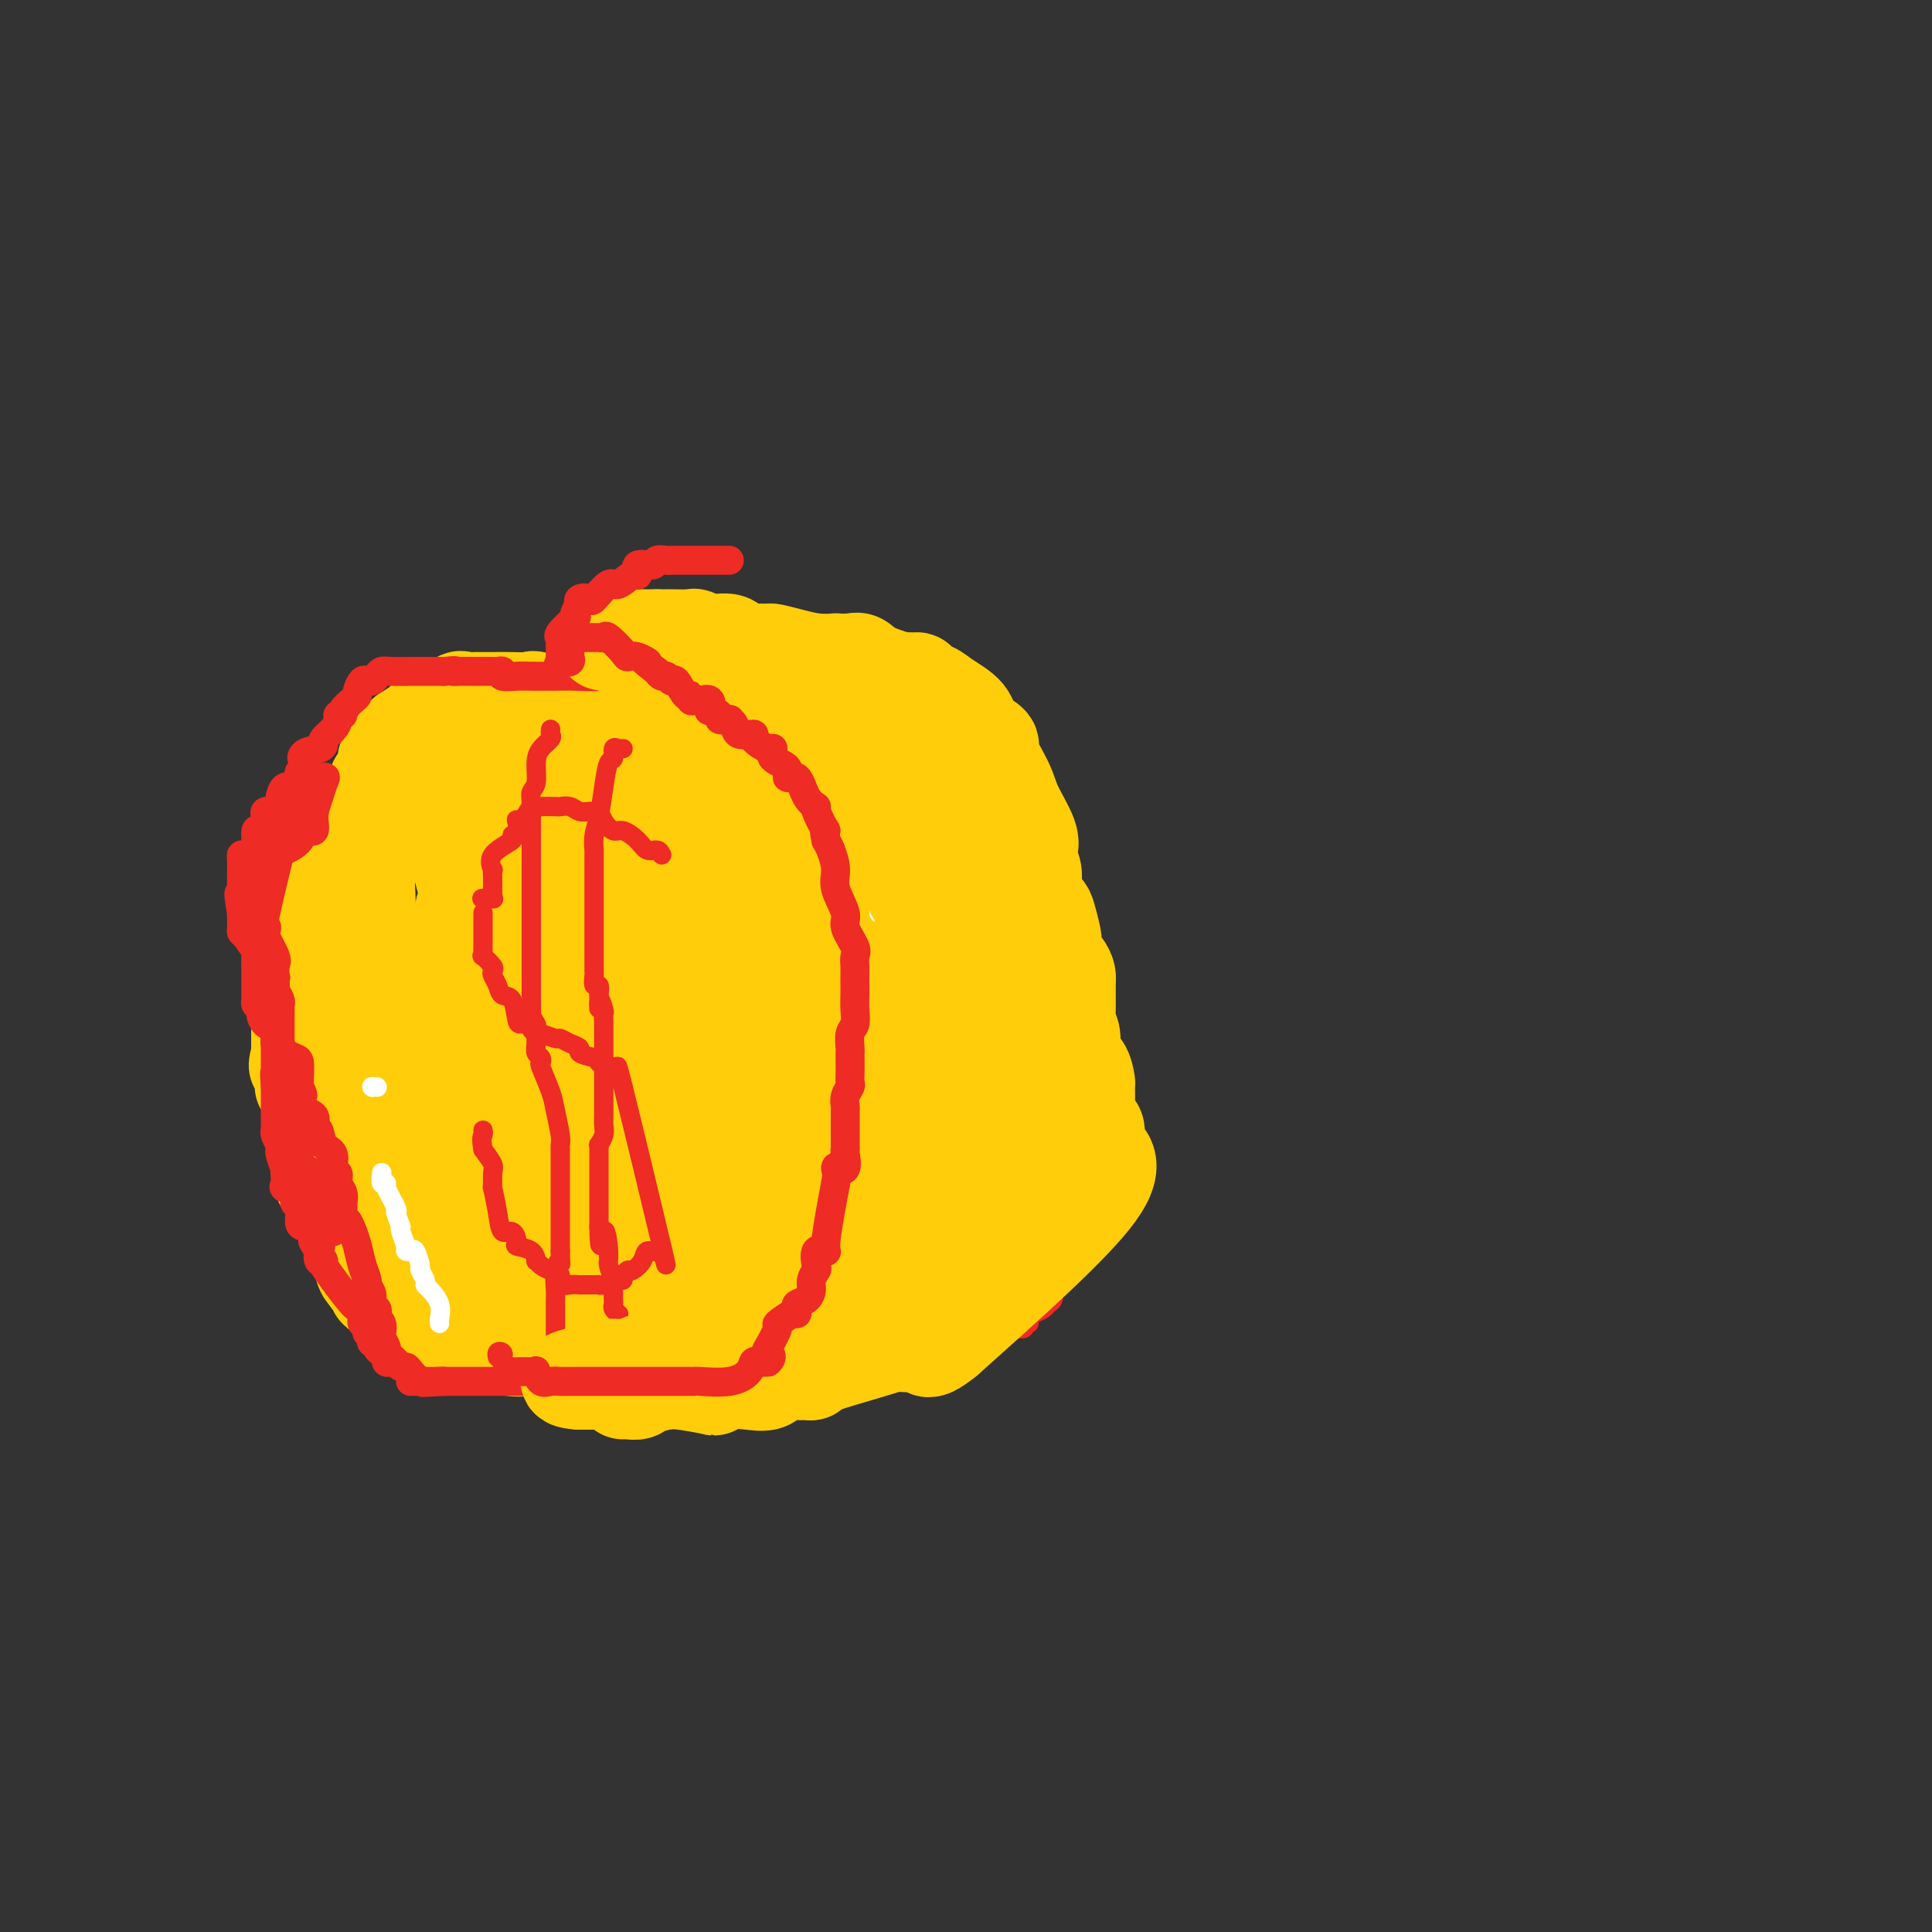 <svg viewBox='0 0 400 400' version='1.1' xmlns='http://www.w3.org/2000/svg' xmlns:xlink='http://www.w3.org/1999/xlink'><rect x="0" y="0" width="400" height="400" fill="#333333" stroke="none"/><g fill='none' stroke='#FFCD0A' stroke-width='20' stroke-linecap='round' stroke-linejoin='round'><path d='M169,163c0.000,0.000 0.100,0.100 0.1,0.1'/><path d='M169,163c0.000,0.000 0.100,0.100 0.1,0.1'/><path d='M169,163c-0.158,-0.520 -0.316,-1.040 -2,-2c-1.684,-0.960 -4.893,-2.362 -6,-3c-1.107,-0.638 -0.111,-0.514 0,-1c0.111,-0.486 -0.665,-1.583 -1,-2c-0.335,-0.417 -0.231,-0.153 -1,0c-0.769,0.153 -2.410,0.196 -3,0c-0.590,-0.196 -0.127,-0.630 -1,-1c-0.873,-0.370 -3.081,-0.677 -4,-1c-0.919,-0.323 -0.549,-0.661 -2,-1c-1.451,-0.339 -4.723,-0.679 -7,-1c-2.277,-0.321 -3.560,-0.625 -5,-1c-1.440,-0.375 -3.038,-0.822 -4,-1c-0.962,-0.178 -1.289,-0.087 -2,0c-0.711,0.087 -1.804,0.169 -3,0c-1.196,-0.169 -2.493,-0.589 -4,-1c-1.507,-0.411 -3.224,-0.814 -4,-1c-0.776,-0.186 -0.612,-0.155 -1,0c-0.388,0.155 -1.328,0.434 -3,0c-1.672,-0.434 -4.077,-1.580 -5,-2c-0.923,-0.420 -0.365,-0.113 -1,0c-0.635,0.113 -2.464,0.031 -4,0c-1.536,-0.031 -2.778,-0.010 -4,0c-1.222,0.010 -2.425,0.011 -3,0c-0.575,-0.011 -0.523,-0.033 -1,0c-0.477,0.033 -1.484,0.121 -2,0c-0.516,-0.121 -0.542,-0.451 -1,0c-0.458,0.451 -1.346,1.682 -2,2c-0.654,0.318 -1.072,-0.275 -2,0c-0.928,0.275 -2.365,1.420 -3,2c-0.635,0.580 -0.467,0.594 -1,1c-0.533,0.406 -1.766,1.203 -3,2'/><path d='M84,152c-2.185,1.665 -1.646,2.328 -2,3c-0.354,0.672 -1.601,1.353 -2,2c-0.399,0.647 0.051,1.260 0,2c-0.051,0.740 -0.602,1.609 -1,2c-0.398,0.391 -0.645,0.305 -1,1c-0.355,0.695 -0.820,2.170 -1,3c-0.180,0.830 -0.075,1.014 0,1c0.075,-0.014 0.118,-0.227 0,1c-0.118,1.227 -0.399,3.893 -1,5c-0.601,1.107 -1.522,0.655 -2,1c-0.478,0.345 -0.514,1.488 -1,3c-0.486,1.512 -1.423,3.392 -2,4c-0.577,0.608 -0.796,-0.057 -1,0c-0.204,0.057 -0.393,0.836 -1,2c-0.607,1.164 -1.630,2.711 -2,3c-0.370,0.289 -0.085,-0.682 0,0c0.085,0.682 -0.030,3.018 0,4c0.030,0.982 0.205,0.611 0,1c-0.205,0.389 -0.789,1.538 -1,3c-0.211,1.462 -0.049,3.239 0,4c0.049,0.761 -0.015,0.508 0,1c0.015,0.492 0.109,1.728 0,3c-0.109,1.272 -0.422,2.579 -1,4c-0.578,1.421 -1.423,2.957 -2,4c-0.577,1.043 -0.887,1.593 -1,2c-0.113,0.407 -0.030,0.672 0,1c0.030,0.328 0.008,0.718 0,1c-0.008,0.282 -0.002,0.457 0,1c0.002,0.543 0.001,1.454 0,2c-0.001,0.546 -0.000,0.727 0,1c0.000,0.273 0.000,0.636 0,1'/><path d='M62,218c-0.848,5.029 -0.467,1.100 0,1c0.467,-0.100 1.018,3.629 1,5c-0.018,1.371 -0.607,0.385 0,1c0.607,0.615 2.411,2.831 3,4c0.589,1.169 -0.037,1.291 0,2c0.037,0.709 0.738,2.003 1,3c0.262,0.997 0.086,1.695 0,3c-0.086,1.305 -0.081,3.218 0,4c0.081,0.782 0.240,0.434 0,1c-0.240,0.566 -0.877,2.048 0,3c0.877,0.952 3.267,1.375 4,2c0.733,0.625 -0.193,1.452 0,2c0.193,0.548 1.505,0.815 2,1c0.495,0.185 0.174,0.287 0,1c-0.174,0.713 -0.202,2.038 0,3c0.202,0.962 0.632,1.562 1,3c0.368,1.438 0.672,3.714 1,5c0.328,1.286 0.679,1.583 1,2c0.321,0.417 0.613,0.956 1,1c0.387,0.044 0.869,-0.405 1,0c0.131,0.405 -0.089,1.665 0,2c0.089,0.335 0.485,-0.256 1,0c0.515,0.256 1.147,1.359 2,2c0.853,0.641 1.926,0.821 3,1'/><path d='M84,270c1.461,0.893 1.613,0.624 2,1c0.387,0.376 1.010,1.397 2,2c0.990,0.603 2.349,0.786 3,1c0.651,0.214 0.594,0.457 3,1c2.406,0.543 7.274,1.385 9,2c1.726,0.615 0.310,1.003 1,1c0.690,-0.003 3.486,-0.398 3,0c-0.486,0.398 -4.255,1.590 4,1c8.255,-0.590 28.532,-2.962 36,-4c7.468,-1.038 2.126,-0.741 1,-1c-1.126,-0.259 1.964,-1.074 4,-2c2.036,-0.926 3.018,-1.963 4,-3'/><path d='M156,269c1.988,-1.217 2.456,-1.260 3,-2c0.544,-0.740 1.162,-2.176 2,-3c0.838,-0.824 1.896,-1.037 3,-2c1.104,-0.963 2.254,-2.675 3,-3c0.746,-0.325 1.088,0.737 2,0c0.912,-0.737 2.393,-3.272 3,-5c0.607,-1.728 0.341,-2.648 1,-3c0.659,-0.352 2.245,-0.135 3,-1c0.755,-0.865 0.679,-2.810 1,-4c0.321,-1.190 1.039,-1.623 2,-3c0.961,-1.377 2.167,-3.697 3,-5c0.833,-1.303 1.295,-1.590 2,-3c0.705,-1.410 1.653,-3.945 2,-5c0.347,-1.055 0.093,-0.630 0,-1c-0.093,-0.370 -0.027,-1.534 0,-2c0.027,-0.466 0.013,-0.233 0,0'/><path d='M189,214c-0.002,-1.361 -0.005,-2.722 0,-4c0.005,-1.278 0.016,-2.474 0,-4c-0.016,-1.526 -0.061,-3.384 0,-4c0.061,-0.616 0.227,0.010 0,-1c-0.227,-1.010 -0.847,-3.655 -1,-5c-0.153,-1.345 0.163,-1.391 0,-4c-0.163,-2.609 -0.803,-7.782 -1,-10c-0.197,-2.218 0.049,-1.483 0,-2c-0.049,-0.517 -0.394,-2.287 -1,-3c-0.606,-0.713 -1.473,-0.371 -2,-1c-0.527,-0.629 -0.712,-2.230 -1,-3c-0.288,-0.770 -0.678,-0.710 -1,-1c-0.322,-0.290 -0.578,-0.931 -1,-2c-0.422,-1.069 -1.012,-2.566 -2,-3c-0.988,-0.434 -2.376,0.195 -3,0c-0.624,-0.195 -0.485,-1.214 -1,-2c-0.515,-0.786 -1.684,-1.339 -2,-2c-0.316,-0.661 0.223,-1.430 0,-2c-0.223,-0.570 -1.207,-0.942 -2,-1c-0.793,-0.058 -1.395,0.196 -2,0c-0.605,-0.196 -1.213,-0.843 -2,-1c-0.787,-0.157 -1.752,0.175 -2,0c-0.248,-0.175 0.222,-0.856 0,-1c-0.222,-0.144 -1.137,0.248 -2,0c-0.863,-0.248 -1.675,-1.137 -3,-2c-1.325,-0.863 -3.162,-1.699 -4,-2c-0.838,-0.301 -0.678,-0.067 -1,0c-0.322,0.067 -1.128,-0.034 -2,0c-0.872,0.034 -1.812,0.201 -2,0c-0.188,-0.201 0.375,-0.772 0,-1c-0.375,-0.228 -1.687,-0.114 -3,0'/><path d='M148,153c-3.546,-1.312 -0.910,-1.091 -1,-1c-0.090,0.091 -2.907,0.053 -5,0c-2.093,-0.053 -3.462,-0.119 -3,0c0.462,0.119 2.755,0.425 -2,0c-4.755,-0.425 -16.559,-1.579 -22,-2c-5.441,-0.421 -4.519,-0.109 -5,0c-0.481,0.109 -2.366,0.014 -4,0c-1.634,-0.014 -3.018,0.055 -4,0c-0.982,-0.055 -1.562,-0.232 -2,0c-0.438,0.232 -0.736,0.873 -1,1c-0.264,0.127 -0.495,-0.261 -1,0c-0.505,0.261 -1.282,1.169 -2,2c-0.718,0.831 -1.375,1.584 -2,2c-0.625,0.416 -1.217,0.493 -2,1c-0.783,0.507 -1.757,1.442 -3,2c-1.243,0.558 -2.754,0.738 -4,2c-1.246,1.262 -2.228,3.605 -3,5c-0.772,1.395 -1.335,1.842 -2,3c-0.665,1.158 -1.432,3.026 -2,4c-0.568,0.974 -0.937,1.053 -1,2c-0.063,0.947 0.178,2.763 0,4c-0.178,1.237 -0.777,1.895 -1,3c-0.223,1.105 -0.070,2.657 0,4c0.070,1.343 0.057,2.477 0,4c-0.057,1.523 -0.159,3.435 0,5c0.159,1.565 0.580,2.782 1,4'/><path d='M77,198c-0.155,4.762 -0.041,3.666 0,4c0.041,0.334 0.011,2.098 0,3c-0.011,0.902 -0.003,0.941 0,2c0.003,1.059 0.001,3.138 0,4c-0.001,0.862 -0.000,0.508 0,1c0.000,0.492 -0.000,1.829 0,3c0.000,1.171 0.000,2.176 0,3c-0.000,0.824 -0.001,1.469 0,3c0.001,1.531 0.003,3.949 0,5c-0.003,1.051 -0.012,0.735 0,1c0.012,0.265 0.046,1.111 0,2c-0.046,0.889 -0.171,1.822 0,2c0.171,0.178 0.638,-0.400 1,0c0.362,0.400 0.618,1.777 1,3c0.382,1.223 0.890,2.291 1,3c0.110,0.709 -0.178,1.059 0,2c0.178,0.941 0.822,2.473 1,3c0.178,0.527 -0.110,0.050 0,0c0.110,-0.050 0.617,0.327 1,1c0.383,0.673 0.642,1.643 1,2c0.358,0.357 0.817,0.102 1,0c0.183,-0.102 0.092,-0.051 0,0'/></g>
<g fill='none' stroke='#FFCD0A' stroke-width='28' stroke-linecap='round' stroke-linejoin='round'><path d='M98,247c0.533,0.825 1.067,1.651 0,2c-1.067,0.349 -3.733,0.223 0,1c3.733,0.777 13.865,2.457 18,3c4.135,0.543 2.274,-0.051 2,0c-0.274,0.051 1.040,0.746 2,1c0.960,0.254 1.566,0.068 2,0c0.434,-0.068 0.697,-0.018 1,0c0.303,0.018 0.644,0.005 1,0c0.356,-0.005 0.725,-0.001 2,0c1.275,0.001 3.457,0.000 5,0c1.543,-0.000 2.448,0.000 3,0c0.552,-0.000 0.750,-0.002 1,0c0.250,0.002 0.553,0.007 1,0c0.447,-0.007 1.040,-0.026 2,0c0.960,0.026 2.288,0.098 4,0c1.712,-0.098 3.809,-0.367 5,-1c1.191,-0.633 1.474,-1.632 2,-2c0.526,-0.368 1.293,-0.105 2,0c0.707,0.105 1.353,0.053 2,0'/><path d='M153,251c5.539,-0.665 2.888,-0.829 2,-1c-0.888,-0.171 -0.013,-0.350 1,-1c1.013,-0.650 2.163,-1.770 3,-3c0.837,-1.230 1.361,-2.569 2,-3c0.639,-0.431 1.393,0.045 2,-1c0.607,-1.045 1.065,-3.610 2,-5c0.935,-1.390 2.346,-1.605 3,-2c0.654,-0.395 0.551,-0.968 1,-2c0.449,-1.032 1.448,-2.521 2,-4c0.552,-1.479 0.656,-2.949 1,-4c0.344,-1.051 0.929,-1.684 1,-3c0.071,-1.316 -0.373,-3.315 0,-4c0.373,-0.685 1.564,-0.057 2,-1c0.436,-0.943 0.116,-3.458 0,-5c-0.116,-1.542 -0.029,-2.111 0,-3c0.029,-0.889 0.000,-2.097 0,-3c-0.000,-0.903 0.028,-1.499 0,-2c-0.028,-0.501 -0.113,-0.905 0,-2c0.113,-1.095 0.424,-2.882 0,-4c-0.424,-1.118 -1.582,-1.568 -2,-2c-0.418,-0.432 -0.098,-0.845 -1,-2c-0.902,-1.155 -3.028,-3.050 -4,-4c-0.972,-0.950 -0.789,-0.955 -1,-1c-0.211,-0.045 -0.817,-0.132 -2,-1c-1.183,-0.868 -2.944,-2.518 -4,-4c-1.056,-1.482 -1.409,-2.796 -2,-4c-0.591,-1.204 -1.421,-2.298 -2,-3c-0.579,-0.702 -0.908,-1.013 -1,-1c-0.092,0.013 0.052,0.350 0,0c-0.052,-0.350 -0.301,-1.386 -1,-2c-0.699,-0.614 -1.850,-0.807 -3,-1'/><path d='M152,173c-3.680,-4.096 -1.379,-1.837 -1,-1c0.379,0.837 -1.165,0.252 -2,0c-0.835,-0.252 -0.963,-0.172 -1,0c-0.037,0.172 0.017,0.436 -1,0c-1.017,-0.436 -3.104,-1.573 -4,-2c-0.896,-0.427 -0.600,-0.143 -1,0c-0.400,0.143 -1.497,0.144 -3,0c-1.503,-0.144 -3.413,-0.435 -5,-1c-1.587,-0.565 -2.853,-1.405 -4,-2c-1.147,-0.595 -2.177,-0.947 -3,-1c-0.823,-0.053 -1.440,0.191 -2,0c-0.560,-0.191 -1.063,-0.818 -2,-1c-0.937,-0.182 -2.306,0.081 -3,0c-0.694,-0.081 -0.711,-0.506 -2,-1c-1.289,-0.494 -3.848,-1.059 -6,-2c-2.152,-0.941 -3.897,-2.260 -6,-3c-2.103,-0.740 -4.563,-0.903 -6,-1c-1.437,-0.097 -1.850,-0.129 -2,0c-0.150,0.129 -0.037,0.417 0,1c0.037,0.583 -0.003,1.459 0,3c0.003,1.541 0.047,3.747 0,5c-0.047,1.253 -0.185,1.555 0,3c0.185,1.445 0.693,4.034 1,6c0.307,1.966 0.412,3.311 1,5c0.588,1.689 1.658,3.724 2,5c0.342,1.276 -0.045,1.793 0,3c0.045,1.207 0.523,3.103 1,5'/><path d='M103,194c0.747,4.288 0.113,3.006 0,3c-0.113,-0.006 0.295,1.262 1,3c0.705,1.738 1.705,3.947 2,6c0.295,2.053 -0.117,3.950 0,6c0.117,2.050 0.764,4.253 1,6c0.236,1.747 0.061,3.039 0,4c-0.061,0.961 -0.009,1.590 0,3c0.009,1.410 -0.025,3.601 0,5c0.025,1.399 0.108,2.008 0,3c-0.108,0.992 -0.407,2.369 -1,4c-0.593,1.631 -1.479,3.518 -2,5c-0.521,1.482 -0.675,2.561 -1,3c-0.325,0.439 -0.819,0.239 -1,1c-0.181,0.761 -0.049,2.482 0,4c0.049,1.518 0.016,2.831 0,4c-0.016,1.169 -0.016,2.194 0,3c0.016,0.806 0.049,1.393 0,2c-0.049,0.607 -0.180,1.234 0,2c0.180,0.766 0.672,1.669 1,2c0.328,0.331 0.491,0.088 1,0c0.509,-0.088 1.363,-0.022 2,0c0.637,0.022 1.055,0.002 2,0c0.945,-0.002 2.415,0.016 3,0c0.585,-0.016 0.284,-0.065 1,0c0.716,0.065 2.450,0.244 3,0c0.550,-0.244 -0.083,-0.912 0,-1c0.083,-0.088 0.881,0.403 1,0c0.119,-0.403 -0.440,-1.702 -1,-3'/><path d='M115,259c-1.268,-0.731 -4.438,-0.559 -7,-2c-2.562,-1.441 -4.517,-4.497 -6,-6c-1.483,-1.503 -2.493,-1.454 -3,-2c-0.507,-0.546 -0.512,-1.686 -1,-3c-0.488,-1.314 -1.459,-2.803 -2,-3c-0.541,-0.197 -0.653,0.898 -1,-1c-0.347,-1.898 -0.930,-6.790 -1,-9c-0.070,-2.210 0.374,-1.740 0,-3c-0.374,-1.260 -1.564,-4.250 -2,-6c-0.436,-1.750 -0.116,-2.258 0,-3c0.116,-0.742 0.029,-1.716 0,-3c-0.029,-1.284 -0.000,-2.878 0,-4c0.000,-1.122 -0.027,-1.771 0,-3c0.027,-1.229 0.110,-3.037 0,-4c-0.110,-0.963 -0.412,-1.081 0,-2c0.412,-0.919 1.539,-2.638 2,-4c0.461,-1.362 0.258,-2.368 1,-3c0.742,-0.632 2.431,-0.891 3,-1c0.569,-0.109 0.017,-0.068 0,-1c-0.017,-0.932 0.500,-2.838 1,-4c0.500,-1.162 0.983,-1.579 1,-2c0.017,-0.421 -0.433,-0.845 0,-1c0.433,-0.155 1.750,-0.042 2,0c0.250,0.042 -0.566,0.011 0,0c0.566,-0.011 2.513,-0.003 4,0c1.487,0.003 2.512,0.001 4,0c1.488,-0.001 3.439,-0.000 5,0c1.561,0.000 2.732,0.000 4,0c1.268,-0.000 2.634,-0.000 4,0'/><path d='M123,189c3.903,0.001 2.162,0.003 2,0c-0.162,-0.003 1.256,-0.012 2,0c0.744,0.012 0.815,0.044 1,0c0.185,-0.044 0.484,-0.163 1,0c0.516,0.163 1.248,0.608 2,1c0.752,0.392 1.524,0.733 2,2c0.476,1.267 0.656,3.462 1,5c0.344,1.538 0.853,2.420 1,4c0.147,1.580 -0.069,3.858 0,6c0.069,2.142 0.421,4.146 0,6c-0.421,1.854 -1.616,3.556 -2,5c-0.384,1.444 0.042,2.630 0,4c-0.042,1.370 -0.551,2.926 -1,4c-0.449,1.074 -0.839,1.667 -1,3c-0.161,1.333 -0.095,3.407 0,5c0.095,1.593 0.219,2.703 0,3c-0.219,0.297 -0.782,-0.221 -1,0c-0.218,0.221 -0.093,1.181 0,2c0.093,0.819 0.154,1.496 0,2c-0.154,0.504 -0.522,0.835 0,1c0.522,0.165 1.933,0.165 3,0c1.067,-0.165 1.790,-0.495 3,-1c1.210,-0.505 2.907,-1.185 4,-2c1.093,-0.815 1.582,-1.765 2,-2c0.418,-0.235 0.766,0.244 1,0c0.234,-0.244 0.352,-1.213 1,-2c0.648,-0.787 1.824,-1.394 3,-2'/><path d='M147,233c1.726,-1.066 0.540,0.268 0,0c-0.540,-0.268 -0.434,-2.140 1,-4c1.434,-1.860 4.196,-3.710 5,-5c0.804,-1.290 -0.349,-2.022 0,-3c0.349,-0.978 2.199,-2.202 3,-3c0.801,-0.798 0.555,-1.169 1,-2c0.445,-0.831 1.583,-2.121 2,-3c0.417,-0.879 0.112,-1.345 0,-2c-0.112,-0.655 -0.030,-1.498 0,-2c0.030,-0.502 0.010,-0.663 0,-1c-0.010,-0.337 -0.009,-0.850 0,-2c0.009,-1.150 0.027,-2.937 0,-4c-0.027,-1.063 -0.098,-1.403 0,-2c0.098,-0.597 0.367,-1.452 0,-2c-0.367,-0.548 -1.368,-0.791 -2,-1c-0.632,-0.209 -0.893,-0.386 -1,-1c-0.107,-0.614 -0.059,-1.666 0,-2c0.059,-0.334 0.129,0.049 0,0c-0.129,-0.049 -0.457,-0.528 -1,-1c-0.543,-0.472 -1.300,-0.935 -2,-1c-0.700,-0.065 -1.343,0.267 -2,0c-0.657,-0.267 -1.329,-1.134 -2,-2'/><path d='M149,190c-2.419,-1.235 -3.468,-0.323 -4,0c-0.532,0.323 -0.547,0.057 -1,0c-0.453,-0.057 -1.343,0.094 -2,0c-0.657,-0.094 -1.079,-0.432 -2,0c-0.921,0.432 -2.341,1.636 -3,2c-0.659,0.364 -0.558,-0.112 -1,0c-0.442,0.112 -1.429,0.812 -2,1c-0.571,0.188 -0.727,-0.137 -1,0c-0.273,0.137 -0.665,0.737 -1,1c-0.335,0.263 -0.615,0.191 -1,0c-0.385,-0.191 -0.875,-0.500 -1,0c-0.125,0.500 0.116,1.808 0,2c-0.116,0.192 -0.590,-0.734 -1,0c-0.410,0.734 -0.755,3.128 -1,4c-0.245,0.872 -0.391,0.223 -1,1c-0.609,0.777 -1.680,2.981 -2,4c-0.320,1.019 0.110,0.853 0,1c-0.110,0.147 -0.762,0.607 -1,1c-0.238,0.393 -0.064,0.721 0,1c0.064,0.279 0.017,0.511 0,1c-0.017,0.489 -0.004,1.234 0,2c0.004,0.766 -0.001,1.553 0,2c0.001,0.447 0.007,0.554 0,1c-0.007,0.446 -0.027,1.230 0,2c0.027,0.770 0.101,1.527 0,2c-0.101,0.473 -0.378,0.663 0,1c0.378,0.337 1.409,0.822 2,2c0.591,1.178 0.740,3.051 1,1c0.260,-2.051 0.630,-8.025 1,-14'/><path d='M128,208c0.333,-2.167 0.167,-1.083 0,0'/></g>
<g fill='none' stroke='#EE2B24' stroke-width='6' stroke-linecap='round' stroke-linejoin='round'><path d='M86,286c-0.417,0.000 -0.833,0.000 -1,0c-0.167,0.000 -0.083,0.000 0,0'/><path d='M82,282c-0.304,-0.024 -0.607,-0.048 -1,0c-0.393,0.048 -0.875,0.166 -1,0c-0.125,-0.166 0.106,-0.618 0,-1c-0.106,-0.382 -0.551,-0.693 -1,-1c-0.449,-0.307 -0.904,-0.608 -1,-1c-0.096,-0.392 0.166,-0.875 0,-1c-0.166,-0.125 -0.762,0.107 -1,0c-0.238,-0.107 -0.120,-0.553 0,-1c0.120,-0.447 0.243,-0.893 0,-1c-0.243,-0.107 -0.850,0.126 -1,0c-0.150,-0.126 0.157,-0.610 0,-1c-0.157,-0.390 -0.779,-0.685 -1,-1c-0.221,-0.315 -0.043,-0.651 0,-1c0.043,-0.349 -0.050,-0.711 0,-1c0.050,-0.289 0.242,-0.505 0,-1c-0.242,-0.495 -0.920,-1.269 -1,-1c-0.080,0.269 0.437,1.581 -1,0c-1.437,-1.581 -4.830,-6.056 -6,-8c-1.170,-1.944 -0.118,-1.356 0,-1c0.118,0.356 -0.699,0.480 -1,0c-0.301,-0.480 -0.086,-1.566 0,-2c0.086,-0.434 0.043,-0.217 0,0'/><path d='M66,259c-2.484,-3.752 -0.694,-1.633 0,-1c0.694,0.633 0.292,-0.219 0,-1c-0.292,-0.781 -0.475,-1.489 -1,-2c-0.525,-0.511 -1.393,-0.823 -2,-1c-0.607,-0.177 -0.955,-0.219 -1,-1c-0.045,-0.781 0.212,-2.302 0,-3c-0.212,-0.698 -0.894,-0.571 -1,-1c-0.106,-0.429 0.364,-1.412 0,-2c-0.364,-0.588 -1.561,-0.782 -2,-1c-0.439,-0.218 -0.122,-0.461 0,-1c0.122,-0.539 0.047,-1.373 0,-2c-0.047,-0.627 -0.065,-1.048 0,-1c0.065,0.048 0.215,0.565 0,0c-0.215,-0.565 -0.793,-2.210 -1,-3c-0.207,-0.790 -0.041,-0.723 0,-1c0.041,-0.277 -0.041,-0.898 0,-1c0.041,-0.102 0.207,0.316 0,0c-0.207,-0.316 -0.788,-1.367 -1,-2c-0.212,-0.633 -0.057,-0.847 0,-1c0.057,-0.153 0.015,-0.244 0,-1c-0.015,-0.756 -0.004,-2.177 0,-3c0.004,-0.823 0.001,-1.046 0,-1c-0.001,0.046 -0.000,0.363 0,0c0.000,-0.363 0.000,-1.405 0,-2c-0.000,-0.595 -0.000,-0.741 0,-1c0.000,-0.259 0.000,-0.629 0,-1'/><path d='M57,225c-0.309,-3.727 -0.083,-3.044 0,-3c0.083,0.044 0.022,-0.550 0,-1c-0.022,-0.450 -0.006,-0.754 0,-1c0.006,-0.246 0.003,-0.433 0,-1c-0.003,-0.567 -0.007,-1.513 0,-2c0.007,-0.487 0.026,-0.516 0,-1c-0.026,-0.484 -0.097,-1.425 0,-2c0.097,-0.575 0.362,-0.784 0,-1c-0.362,-0.216 -1.351,-0.439 -2,-1c-0.649,-0.561 -0.959,-1.460 -1,-2c-0.041,-0.540 0.185,-0.722 0,-1c-0.185,-0.278 -0.782,-0.650 -1,-1c-0.218,-0.350 -0.059,-0.676 0,-1c0.059,-0.324 0.016,-0.647 0,-1c-0.016,-0.353 -0.004,-0.736 0,-1c0.004,-0.264 0.001,-0.407 0,-1c-0.001,-0.593 0.002,-1.634 0,-2c-0.002,-0.366 -0.007,-0.056 0,0c0.007,0.056 0.026,-0.142 0,-1c-0.026,-0.858 -0.098,-2.375 0,-3c0.098,-0.625 0.366,-0.356 0,-1c-0.366,-0.644 -1.366,-2.200 -2,-3c-0.634,-0.800 -0.902,-0.843 -1,-1c-0.098,-0.157 -0.026,-0.427 0,-1c0.026,-0.573 0.008,-1.449 0,-2c-0.008,-0.551 -0.004,-0.775 0,-1'/><path d='M50,189c-1.083,-6.187 -0.290,-3.654 0,-3c0.290,0.654 0.078,-0.571 0,-1c-0.078,-0.429 -0.021,-0.061 0,0c0.021,0.061 0.006,-0.186 0,-1c-0.006,-0.814 -0.002,-2.194 0,-3c0.002,-0.806 0.002,-1.039 0,-1c-0.002,0.039 -0.007,0.349 0,0c0.007,-0.349 0.026,-1.355 0,-2c-0.026,-0.645 -0.098,-0.927 0,-1c0.098,-0.073 0.365,0.064 1,0c0.635,-0.064 1.637,-0.329 2,-1c0.363,-0.671 0.087,-1.747 0,-2c-0.087,-0.253 0.015,0.318 0,0c-0.015,-0.318 -0.147,-1.524 0,-2c0.147,-0.476 0.574,-0.223 1,0c0.426,0.223 0.853,0.414 1,0c0.147,-0.414 0.015,-1.434 0,-2c-0.015,-0.566 0.087,-0.677 0,-1c-0.087,-0.323 -0.364,-0.859 0,-1c0.364,-0.141 1.367,0.112 2,0c0.633,-0.112 0.894,-0.590 1,-1c0.106,-0.410 0.057,-0.753 0,-1c-0.057,-0.247 -0.120,-0.400 0,-1c0.120,-0.600 0.424,-1.648 1,-2c0.576,-0.352 1.425,-0.009 2,0c0.575,0.009 0.876,-0.317 1,-1c0.124,-0.683 0.072,-1.722 0,-2c-0.072,-0.278 -0.163,0.206 0,0c0.163,-0.206 0.582,-1.103 1,-2'/><path d='M63,158c2.055,-3.272 0.692,-1.453 0,-1c-0.692,0.453 -0.715,-0.459 0,-1c0.715,-0.541 2.167,-0.712 3,-1c0.833,-0.288 1.045,-0.694 1,-1c-0.045,-0.306 -0.348,-0.512 0,-1c0.348,-0.488 1.345,-1.257 2,-2c0.655,-0.743 0.967,-1.460 1,-2c0.033,-0.540 -0.211,-0.905 0,-1c0.211,-0.095 0.879,0.078 1,0c0.121,-0.078 -0.304,-0.407 0,-1c0.304,-0.593 1.338,-1.452 2,-2c0.662,-0.548 0.951,-0.787 1,-1c0.049,-0.213 -0.141,-0.400 0,-1c0.141,-0.600 0.615,-1.615 1,-2c0.385,-0.385 0.681,-0.142 1,0c0.319,0.142 0.660,0.182 1,0c0.340,-0.182 0.680,-0.585 1,-1c0.320,-0.415 0.622,-0.843 1,-1c0.378,-0.157 0.833,-0.042 2,0c1.167,0.042 3.048,0.012 5,0c1.952,-0.012 3.976,-0.006 6,0'/><path d='M92,139c3.070,-0.309 2.245,-0.083 2,0c-0.245,0.083 0.091,0.023 1,0c0.909,-0.023 2.392,-0.007 3,0c0.608,0.007 0.343,0.006 1,0c0.657,-0.006 2.238,-0.016 3,0c0.762,0.016 0.705,0.057 1,0c0.295,-0.057 0.943,-0.211 1,0c0.057,0.211 -0.475,0.788 0,1c0.475,0.212 1.959,0.058 3,0c1.041,-0.058 1.640,-0.019 3,0c1.360,0.019 3.481,0.019 5,0c1.519,-0.019 2.434,-0.058 4,0c1.566,0.058 3.781,0.212 5,0c1.219,-0.212 1.440,-0.789 2,-1c0.560,-0.211 1.458,-0.057 2,0c0.542,0.057 0.726,0.016 1,0c0.274,-0.016 0.637,-0.008 1,0'/><path d='M130,139c6.564,-0.052 3.975,-0.182 4,0c0.025,0.182 2.666,0.677 5,1c2.334,0.323 4.363,0.474 6,1c1.637,0.526 2.883,1.427 4,2c1.117,0.573 2.105,0.818 3,1c0.895,0.182 1.696,0.302 3,1c1.304,0.698 3.112,1.975 5,3c1.888,1.025 3.855,1.796 5,2c1.145,0.204 1.467,-0.161 2,0c0.533,0.161 1.277,0.847 2,1c0.723,0.153 1.425,-0.228 2,0c0.575,0.228 1.021,1.065 2,2c0.979,0.935 2.489,1.967 4,3'/><path d='M177,156c5.525,2.558 3.339,1.452 3,1c-0.339,-0.452 1.170,-0.251 2,0c0.830,0.251 0.982,0.551 1,1c0.018,0.449 -0.097,1.046 0,1c0.097,-0.046 0.405,-0.736 1,0c0.595,0.736 1.478,2.899 2,4c0.522,1.101 0.683,1.142 2,3c1.317,1.858 3.789,5.534 5,7c1.211,1.466 1.160,0.723 1,1c-0.160,0.277 -0.428,1.575 0,2c0.428,0.425 1.551,-0.021 2,0c0.449,0.021 0.225,0.511 0,1'/><path d='M196,177c2.002,3.667 0.508,3.335 0,3c-0.508,-0.335 -0.031,-0.672 0,0c0.031,0.672 -0.384,2.354 0,8c0.384,5.646 1.568,15.256 2,19c0.432,3.744 0.114,1.623 0,1c-0.114,-0.623 -0.023,0.253 0,1c0.023,0.747 -0.022,1.366 0,2c0.022,0.634 0.111,1.283 0,2c-0.111,0.717 -0.421,1.501 0,2c0.421,0.499 1.575,0.711 2,1c0.425,0.289 0.121,0.654 0,1c-0.121,0.346 -0.061,0.673 0,1'/><path d='M200,218c0.784,7.080 0.746,4.281 0,4c-0.746,-0.281 -2.198,1.957 -3,4c-0.802,2.043 -0.955,3.891 -1,5c-0.045,1.109 0.016,1.477 0,2c-0.016,0.523 -0.109,1.200 0,2c0.109,0.800 0.420,1.723 0,2c-0.420,0.277 -1.569,-0.093 -2,0c-0.431,0.093 -0.142,0.647 0,1c0.142,0.353 0.137,0.504 0,1c-0.137,0.496 -0.404,1.339 -1,2c-0.596,0.661 -1.519,1.142 -2,2c-0.481,0.858 -0.520,2.094 -1,4c-0.480,1.906 -1.401,4.482 -2,6c-0.599,1.518 -0.877,1.979 -1,2c-0.123,0.021 -0.091,-0.396 0,0c0.091,0.396 0.242,1.607 0,2c-0.242,0.393 -0.876,-0.033 -1,0c-0.124,0.033 0.261,0.523 0,1c-0.261,0.477 -1.166,0.940 -2,1c-0.834,0.060 -1.595,-0.283 -2,0c-0.405,0.283 -0.455,1.192 -1,2c-0.545,0.808 -1.584,1.517 -2,2c-0.416,0.483 -0.208,0.742 0,1'/><path d='M179,264c-1.427,1.337 -0.995,1.181 -1,1c-0.005,-0.181 -0.447,-0.385 -1,0c-0.553,0.385 -1.219,1.360 -2,2c-0.781,0.640 -1.679,0.945 -2,1c-0.321,0.055 -0.064,-0.140 0,0c0.064,0.140 -0.063,0.614 0,1c0.063,0.386 0.316,0.683 0,1c-0.316,0.317 -1.201,0.653 -2,1c-0.799,0.347 -1.511,0.704 -2,1c-0.489,0.296 -0.753,0.531 -1,1c-0.247,0.469 -0.475,1.173 0,1c0.475,-0.173 1.654,-1.224 -1,0c-2.654,1.224 -9.140,4.723 -12,6c-2.860,1.277 -2.093,0.332 -2,0c0.093,-0.332 -0.489,-0.051 -1,0c-0.511,0.051 -0.952,-0.127 -1,0c-0.048,0.127 0.296,0.560 0,1c-0.296,0.440 -1.234,0.888 -2,1c-0.766,0.112 -1.362,-0.111 -2,0c-0.638,0.111 -1.319,0.555 -2,1'/><path d='M145,283c-5.601,2.939 -2.603,0.788 -2,0c0.603,-0.788 -1.189,-0.211 -2,0c-0.811,0.211 -0.640,0.057 -1,0c-0.360,-0.057 -1.250,-0.016 -2,0c-0.750,0.016 -1.361,0.008 -2,0c-0.639,-0.008 -1.308,-0.016 -2,0c-0.692,0.016 -1.408,0.055 -2,0c-0.592,-0.055 -1.060,-0.203 -2,0c-0.940,0.203 -2.353,0.758 -3,1c-0.647,0.242 -0.529,0.170 -1,0c-0.471,-0.170 -1.530,-0.438 -2,0c-0.470,0.438 -0.351,1.581 -1,2c-0.649,0.419 -2.066,0.112 -3,0c-0.934,-0.112 -1.385,-0.030 -2,0c-0.615,0.030 -1.393,0.008 -2,0c-0.607,-0.008 -1.041,-0.002 -2,0c-0.959,0.002 -2.442,0.001 -3,0c-0.558,-0.001 -0.190,-0.000 -1,0c-0.810,0.000 -2.798,0.000 -4,0c-1.202,-0.000 -1.618,-0.000 -2,0c-0.382,0.000 -0.731,0.000 -1,0c-0.269,-0.000 -0.457,-0.000 -1,0c-0.543,0.000 -1.441,0.000 -2,0c-0.559,-0.000 -0.779,-0.000 -1,0c-0.221,0.000 -0.443,0.000 -1,0c-0.557,-0.000 -1.448,-0.000 -2,0c-0.552,0.000 -0.764,0.000 -1,0c-0.236,-0.000 -0.496,-0.000 -1,0c-0.504,0.000 -1.252,0.000 -2,0'/><path d='M92,286c-8.377,0.464 -2.818,0.124 -1,0c1.818,-0.124 -0.103,-0.031 -1,0c-0.897,0.031 -0.769,0.002 -1,0c-0.231,-0.002 -0.821,0.024 -1,0c-0.179,-0.024 0.054,-0.097 0,0c-0.054,0.097 -0.396,0.363 -1,0c-0.604,-0.363 -1.471,-1.354 -2,-2c-0.529,-0.646 -0.720,-0.947 -1,-1c-0.280,-0.053 -0.648,0.142 -1,0c-0.352,-0.142 -0.686,-0.619 -1,-1c-0.314,-0.381 -0.606,-0.664 -1,-1c-0.394,-0.336 -0.889,-0.724 -1,-1c-0.111,-0.276 0.163,-0.441 0,-1c-0.163,-0.559 -0.762,-1.512 -1,-2c-0.238,-0.488 -0.115,-0.512 0,-1c0.115,-0.488 0.223,-1.439 0,-2c-0.223,-0.561 -0.777,-0.730 -1,-1c-0.223,-0.270 -0.116,-0.640 0,-1c0.116,-0.360 0.242,-0.711 0,-1c-0.242,-0.289 -0.852,-0.516 -1,-1c-0.148,-0.484 0.168,-1.224 0,-2c-0.168,-0.776 -0.818,-1.586 -1,-2c-0.182,-0.414 0.106,-0.430 0,-1c-0.106,-0.570 -0.605,-1.692 -1,-3c-0.395,-1.308 -0.684,-2.802 -1,-4c-0.316,-1.198 -0.658,-2.099 -1,-3'/><path d='M73,255c-1.537,-4.148 -1.880,-2.017 -2,-2c-0.120,0.017 -0.017,-2.080 0,-3c0.017,-0.920 -0.052,-0.664 0,-1c0.052,-0.336 0.226,-1.263 0,-2c-0.226,-0.737 -0.852,-1.284 -1,-2c-0.148,-0.716 0.182,-1.600 0,-2c-0.182,-0.400 -0.876,-0.316 -1,-1c-0.124,-0.684 0.324,-2.137 0,-3c-0.324,-0.863 -1.419,-1.136 -2,-2c-0.581,-0.864 -0.649,-2.319 -1,-3c-0.351,-0.681 -0.984,-0.588 -1,-1c-0.016,-0.412 0.584,-1.331 0,-2c-0.584,-0.669 -2.352,-1.090 -3,-2c-0.648,-0.910 -0.176,-2.310 0,-3c0.176,-0.690 0.055,-0.671 0,-1c-0.055,-0.329 -0.043,-1.005 0,-2c0.043,-0.995 0.117,-2.308 0,-3c-0.117,-0.692 -0.424,-0.763 -1,-1c-0.576,-0.237 -1.422,-0.641 -2,-1c-0.578,-0.359 -0.887,-0.673 -1,-1c-0.113,-0.327 -0.030,-0.665 0,-1c0.030,-0.335 0.008,-0.666 0,-1c-0.008,-0.334 -0.002,-0.671 0,-1c0.002,-0.329 0.000,-0.652 0,-1c-0.000,-0.348 0.001,-0.722 0,-1c-0.001,-0.278 -0.004,-0.459 0,-1c0.004,-0.541 0.015,-1.440 0,-2c-0.015,-0.560 -0.056,-0.779 0,-1c0.056,-0.221 0.207,-0.444 0,-1c-0.207,-0.556 -0.774,-1.445 -1,-2c-0.226,-0.555 -0.113,-0.778 0,-1'/><path d='M57,204c-0.776,-4.349 -0.215,-2.721 0,-2c0.215,0.721 0.085,0.535 0,0c-0.085,-0.535 -0.126,-1.419 0,-2c0.126,-0.581 0.420,-0.860 0,-2c-0.420,-1.140 -1.554,-3.142 -2,-4c-0.446,-0.858 -0.204,-0.574 0,-1c0.204,-0.426 0.370,-1.564 0,-1c-0.370,0.564 -1.276,2.828 0,-3c1.276,-5.828 4.734,-19.748 6,-25c1.266,-5.252 0.341,-1.837 0,-1c-0.341,0.837 -0.097,-0.904 0,-1c0.097,-0.096 0.049,1.452 0,3'/><path d='M61,165c1.033,-3.703 0.617,-0.960 0,1c-0.617,1.960 -1.433,3.138 -2,4c-0.567,0.862 -0.883,1.409 -1,2c-0.117,0.591 -0.035,1.225 0,2c0.035,0.775 0.021,1.692 0,2c-0.021,0.308 -0.050,0.008 0,0c0.050,-0.008 0.181,0.277 1,0c0.819,-0.277 2.328,-1.116 3,-2c0.672,-0.884 0.509,-1.812 1,-2c0.491,-0.188 1.637,0.364 2,0c0.363,-0.364 -0.057,-1.645 0,-3c0.057,-1.355 0.593,-2.786 1,-4c0.407,-1.214 0.687,-2.211 1,-3c0.313,-0.789 0.661,-1.368 0,-1c-0.661,0.368 -2.330,1.684 -4,3'/><path d='M63,164c-0.393,0.358 0.625,0.252 0,1c-0.625,0.748 -2.892,2.352 -4,3c-1.108,0.648 -1.056,0.342 -1,1c0.056,0.658 0.116,2.279 0,3c-0.116,0.721 -0.409,0.541 -1,2c-0.591,1.459 -1.479,4.557 -2,6c-0.521,1.443 -0.676,1.231 -1,2c-0.324,0.769 -0.819,2.520 -1,4c-0.181,1.480 -0.049,2.691 0,4c0.049,1.309 0.013,2.718 0,4c-0.013,1.282 -0.003,2.439 0,3c0.003,0.561 0.001,0.527 0,1c-0.001,0.473 -0.000,1.452 0,2c0.000,0.548 -0.000,0.665 0,1c0.000,0.335 0.001,0.890 0,1c-0.001,0.110 -0.003,-0.224 0,0c0.003,0.224 0.011,1.005 0,2c-0.011,0.995 -0.041,2.203 0,3c0.041,0.797 0.154,1.184 1,2c0.846,0.816 2.427,2.060 3,3c0.573,0.940 0.138,1.574 0,2c-0.138,0.426 0.020,0.643 0,1c-0.020,0.357 -0.218,0.854 0,1c0.218,0.146 0.851,-0.059 1,0c0.149,0.059 -0.185,0.382 0,1c0.185,0.618 0.889,1.530 1,2c0.111,0.470 -0.372,0.497 0,1c0.372,0.503 1.600,1.482 2,2c0.400,0.518 -0.029,0.577 0,1c0.029,0.423 0.514,1.212 1,2'/><path d='M62,225c1.392,2.976 0.373,1.417 0,1c-0.373,-0.417 -0.100,0.309 0,1c0.100,0.691 0.027,1.349 0,2c-0.027,0.651 -0.007,1.296 0,2c0.007,0.704 0.002,1.466 0,2c-0.002,0.534 -0.001,0.839 0,1c0.001,0.161 0.000,0.179 0,1c-0.000,0.821 -0.001,2.444 0,3c0.001,0.556 0.005,0.044 0,0c-0.005,-0.044 -0.017,0.380 0,1c0.017,0.620 0.064,1.436 0,2c-0.064,0.564 -0.238,0.876 0,1c0.238,0.124 0.887,0.062 1,0c0.113,-0.062 -0.309,-0.122 0,0c0.309,0.122 1.350,0.426 2,1c0.650,0.574 0.911,1.419 1,2c0.089,0.581 0.008,0.899 0,1c-0.008,0.101 0.058,-0.015 0,0c-0.058,0.015 -0.240,0.162 0,1c0.240,0.838 0.901,2.368 1,3c0.099,0.632 -0.366,0.365 0,1c0.366,0.635 1.562,2.170 2,3c0.438,0.830 0.118,0.954 0,1c-0.118,0.046 -0.034,0.013 0,0c0.034,-0.013 0.017,-0.007 0,0'/></g>
<g fill='none' stroke='#FFFFFF' stroke-width='4' stroke-linecap='round' stroke-linejoin='round'><path d='M178,246c0.332,-0.476 0.663,-0.951 1,-1c0.337,-0.049 0.678,0.330 1,0c0.322,-0.330 0.625,-1.369 1,-2c0.375,-0.631 0.821,-0.854 1,-1c0.179,-0.146 0.090,-0.215 0,-1c-0.090,-0.785 -0.182,-2.285 0,-3c0.182,-0.715 0.637,-0.643 1,-1c0.363,-0.357 0.633,-1.143 1,-2c0.367,-0.857 0.830,-1.786 1,-2c0.170,-0.214 0.046,0.287 0,0c-0.046,-0.287 -0.013,-1.361 0,-2c0.013,-0.639 0.007,-0.844 0,-1c-0.007,-0.156 -0.016,-0.264 0,-1c0.016,-0.736 0.057,-2.099 0,-3c-0.057,-0.901 -0.211,-1.339 0,-2c0.211,-0.661 0.789,-1.543 1,-2c0.211,-0.457 0.057,-0.488 0,-1c-0.057,-0.512 -0.015,-1.505 0,-2c0.015,-0.495 0.004,-0.494 0,-1c-0.004,-0.506 -0.001,-1.521 0,-2c0.001,-0.479 0.000,-0.422 0,-1c-0.000,-0.578 -0.000,-1.791 0,-3c0.000,-1.209 0.000,-2.415 0,-3c-0.000,-0.585 -0.000,-0.549 0,-1c0.000,-0.451 0.000,-1.391 0,-2c-0.000,-0.609 -0.000,-0.888 0,-1c0.000,-0.112 0.000,-0.056 0,0'/><path d='M182,189c0.000,0.000 0.100,0.100 0.1,0.1'/><path d='M182,189c0.000,0.000 0.100,0.100 0.1,0.1'/><path d='M182,189c0.000,0.000 0.100,0.100 0.1,0.1'/><path d='M91,274c-0.052,-0.167 -0.104,-0.334 0,-1c0.104,-0.666 0.364,-1.832 0,-3c-0.364,-1.168 -1.350,-2.338 -2,-3c-0.650,-0.662 -0.962,-0.816 -1,-1c-0.038,-0.184 0.197,-0.400 0,-1c-0.197,-0.600 -0.827,-1.586 -1,-2c-0.173,-0.414 0.112,-0.255 0,-1c-0.112,-0.745 -0.622,-2.392 -1,-3c-0.378,-0.608 -0.623,-0.177 -1,0c-0.377,0.177 -0.884,0.099 -1,0c-0.116,-0.099 0.161,-0.219 0,-1c-0.161,-0.781 -0.760,-2.223 -1,-3c-0.240,-0.777 -0.120,-0.888 0,-1'/><path d='M83,254c-1.455,-3.774 -1.093,-3.208 -1,-3c0.093,0.208 -0.084,0.058 0,0c0.084,-0.058 0.429,-0.023 0,-1c-0.429,-0.977 -1.631,-2.966 -2,-4c-0.369,-1.034 0.097,-1.112 0,-1c-0.097,0.112 -0.757,0.415 -1,0c-0.243,-0.415 -0.069,-1.547 0,-2c0.069,-0.453 0.035,-0.226 0,0'/><path d='M78,225c0.000,0.000 0.100,0.100 0.1,0.1'/><path d='M77,225c0.000,0.000 0.100,0.100 0.1,0.1'/><path d='M77,225c0.000,0.000 0.100,0.100 0.1,0.1'/></g>
<g fill='none' stroke='#EE2B24' stroke-width='4' stroke-linecap='round' stroke-linejoin='round'><path d='M137,177c-0.236,-0.466 -0.472,-0.932 -1,-1c-0.528,-0.068 -1.350,0.264 -2,0c-0.650,-0.264 -1.130,-1.122 -2,-2c-0.870,-0.878 -2.131,-1.776 -3,-2c-0.869,-0.224 -1.345,0.227 -2,0c-0.655,-0.227 -1.488,-1.132 -2,-2c-0.512,-0.868 -0.703,-1.701 -1,-2c-0.297,-0.299 -0.700,-0.066 -1,0c-0.300,0.066 -0.498,-0.035 -1,0c-0.502,0.035 -1.308,0.205 -2,0c-0.692,-0.205 -1.271,-0.786 -2,-1c-0.729,-0.214 -1.609,-0.060 -2,0c-0.391,0.060 -0.293,0.027 -1,0c-0.707,-0.027 -2.217,-0.049 -3,0c-0.783,0.049 -0.837,0.169 -1,0c-0.163,-0.169 -0.435,-0.627 -1,0c-0.565,0.627 -1.424,2.339 -2,3c-0.576,0.661 -0.868,0.270 -1,0c-0.132,-0.270 -0.103,-0.418 0,0c0.103,0.418 0.280,1.402 0,2c-0.280,0.598 -1.017,0.810 -1,1c0.017,0.190 0.789,0.358 0,1c-0.789,0.642 -3.140,1.758 -4,3c-0.860,1.242 -0.231,2.609 0,3c0.231,0.391 0.062,-0.194 0,0c-0.062,0.194 -0.017,1.168 0,2c0.017,0.832 0.005,1.524 0,2c-0.005,0.476 -0.002,0.738 0,1'/><path d='M102,185c0.119,1.464 0.417,1.125 0,1c-0.417,-0.125 -1.548,-0.036 -2,0c-0.452,0.036 -0.226,0.018 0,0'/><path d='M100,189c0.000,0.117 0.000,0.234 0,1c-0.000,0.766 -0.000,2.180 0,3c0.000,0.820 0.001,1.047 0,1c-0.001,-0.047 -0.002,-0.368 0,0c0.002,0.368 0.008,1.426 0,2c-0.008,0.574 -0.030,0.665 0,1c0.030,0.335 0.112,0.915 0,1c-0.112,0.085 -0.419,-0.326 0,0c0.419,0.326 1.564,1.387 2,2c0.436,0.613 0.162,0.777 0,1c-0.162,0.223 -0.212,0.505 0,1c0.212,0.495 0.685,1.205 1,2c0.315,0.795 0.470,1.676 1,2c0.530,0.324 1.433,0.089 2,1c0.567,0.911 0.796,2.966 1,4c0.204,1.034 0.381,1.047 1,1c0.619,-0.047 1.679,-0.152 2,0c0.321,0.152 -0.098,0.562 0,1c0.098,0.438 0.711,0.905 1,1c0.289,0.095 0.254,-0.182 1,0c0.746,0.182 2.275,0.822 3,1c0.725,0.178 0.647,-0.107 1,0c0.353,0.107 1.136,0.606 2,1c0.864,0.394 1.810,0.683 2,1c0.190,0.317 -0.374,0.662 0,1c0.374,0.338 1.687,0.669 3,1'/><path d='M123,219c2.514,1.407 0.799,0.926 1,1c0.201,0.074 2.319,0.704 3,1c0.681,0.296 -0.073,0.259 0,1c0.073,0.741 0.974,2.259 1,1c0.026,-1.259 -0.823,-5.295 1,2c1.823,7.295 6.319,25.922 8,33c1.681,7.078 0.549,2.608 0,1c-0.549,-1.608 -0.515,-0.354 -1,0c-0.485,0.354 -1.491,-0.194 -2,0c-0.509,0.194 -0.522,1.129 -1,2c-0.478,0.871 -1.422,1.677 -2,2c-0.578,0.323 -0.789,0.161 -1,0'/><path d='M130,263c-1.314,0.935 -1.098,0.772 -1,1c0.098,0.228 0.078,0.846 0,1c-0.078,0.154 -0.215,-0.155 -1,0c-0.785,0.155 -2.219,0.774 -3,1c-0.781,0.226 -0.908,0.060 -1,0c-0.092,-0.060 -0.148,-0.014 -1,0c-0.852,0.014 -2.500,-0.003 -3,0c-0.500,0.003 0.147,0.026 0,0c-0.147,-0.026 -1.090,-0.101 -2,0c-0.910,0.101 -1.789,0.377 -2,0c-0.211,-0.377 0.245,-1.406 0,-2c-0.245,-0.594 -1.191,-0.754 -2,-1c-0.809,-0.246 -1.482,-0.577 -2,-1c-0.518,-0.423 -0.881,-0.938 -1,-1c-0.119,-0.062 0.005,0.329 0,0c-0.005,-0.329 -0.138,-1.378 -1,-2c-0.862,-0.622 -2.454,-0.818 -3,-1c-0.546,-0.182 -0.045,-0.352 0,-1c0.045,-0.648 -0.366,-1.775 -1,-2c-0.634,-0.225 -1.491,0.452 -2,0c-0.509,-0.452 -0.671,-2.031 -1,-4c-0.329,-1.969 -0.826,-4.326 -1,-5c-0.174,-0.674 -0.026,0.335 0,0c0.026,-0.335 -0.070,-2.013 0,-3c0.070,-0.987 0.306,-1.282 0,-2c-0.306,-0.718 -1.153,-1.859 -2,-3'/><path d='M100,238c-0.464,-2.631 -0.125,-2.708 0,-3c0.125,-0.292 0.036,-0.798 0,-1c-0.036,-0.202 -0.018,-0.101 0,0'/><path d='M114,151c-0.052,0.353 -0.104,0.707 0,1c0.104,0.293 0.364,0.526 0,1c-0.364,0.474 -1.351,1.190 -2,2c-0.649,0.810 -0.958,1.714 -1,3c-0.042,1.286 0.185,2.954 0,4c-0.185,1.046 -0.782,1.468 -1,2c-0.218,0.532 -0.059,1.173 0,2c0.059,0.827 0.016,1.841 0,3c-0.016,1.159 -0.004,2.464 0,3c0.004,0.536 0.001,0.303 0,1c-0.001,0.697 -0.000,2.322 0,3c0.000,0.678 0.000,0.407 0,1c-0.000,0.593 -0.000,2.050 0,3c0.000,0.950 0.000,1.391 0,2c-0.000,0.609 -0.000,1.384 0,2c0.000,0.616 0.000,1.071 0,1c-0.000,-0.071 -0.000,-0.669 0,0c0.000,0.669 0.000,2.604 0,4c-0.000,1.396 -0.000,2.253 0,3c0.000,0.747 0.000,1.384 0,2c-0.000,0.616 -0.000,1.212 0,2c0.000,0.788 0.000,1.767 0,2c-0.000,0.233 -0.000,-0.281 0,0c0.000,0.281 0.000,1.357 0,2c-0.000,0.643 -0.000,0.853 0,1c0.000,0.147 0.000,0.232 0,1c-0.000,0.768 -0.000,2.219 0,3c0.000,0.781 0.000,0.890 0,1'/><path d='M110,206c0.016,6.838 0.057,3.933 0,3c-0.057,-0.933 -0.212,0.107 0,1c0.212,0.893 0.793,1.639 1,2c0.207,0.361 0.042,0.335 0,1c-0.042,0.665 0.039,2.020 0,3c-0.039,0.980 -0.200,1.585 0,2c0.200,0.415 0.760,0.640 1,1c0.240,0.360 0.159,0.856 0,1c-0.159,0.144 -0.396,-0.063 0,1c0.396,1.063 1.427,3.396 2,5c0.573,1.604 0.690,2.479 1,4c0.310,1.521 0.815,3.686 1,5c0.185,1.314 0.050,1.775 0,2c-0.050,0.225 -0.013,0.215 0,1c0.013,0.785 0.004,2.365 0,3c-0.004,0.635 -0.001,0.324 0,1c0.001,0.676 0.000,2.337 0,4c-0.000,1.663 -0.000,3.327 0,4c0.000,0.673 0.000,0.354 0,1c-0.000,0.646 -0.000,2.256 0,3c0.000,0.744 0.000,0.624 0,1c-0.000,0.376 -0.000,1.250 0,2c0.000,0.750 0.000,1.375 0,2'/><path d='M116,259c0.061,4.102 0.212,2.358 0,2c-0.212,-0.358 -0.789,0.670 -1,2c-0.211,1.330 -0.057,2.963 0,4c0.057,1.037 0.015,1.480 0,2c-0.015,0.520 -0.004,1.119 0,2c0.004,0.881 0.001,2.045 0,3c-0.001,0.955 -0.000,1.701 0,2c0.000,0.299 0.000,0.149 0,0'/><path d='M129,155c-0.303,0.060 -0.606,0.121 -1,0c-0.394,-0.121 -0.879,-0.423 -1,0c-0.121,0.423 0.121,1.571 0,2c-0.121,0.429 -0.607,0.137 -1,1c-0.393,0.863 -0.694,2.880 -1,5c-0.306,2.120 -0.618,4.344 -1,6c-0.382,1.656 -0.834,2.743 -1,4c-0.166,1.257 -0.044,2.683 0,3c0.044,0.317 0.012,-0.475 0,0c-0.012,0.475 -0.003,2.216 0,4c0.003,1.784 0.001,3.612 0,5c-0.001,1.388 -0.000,2.338 0,3c0.000,0.662 0.000,1.037 0,1c-0.000,-0.037 -0.000,-0.487 0,0c0.000,0.487 -0.000,1.910 0,3c0.000,1.090 0.000,1.848 0,2c-0.000,0.152 -0.000,-0.302 0,0c0.000,0.302 0.000,1.361 0,2c-0.000,0.639 -0.001,0.859 0,1c0.001,0.141 0.004,0.204 0,1c-0.004,0.796 -0.015,2.324 0,3c0.015,0.676 0.056,0.501 0,1c-0.056,0.499 -0.207,1.673 0,2c0.207,0.327 0.774,-0.192 1,0c0.226,0.192 0.113,1.096 0,2'/><path d='M124,206c0.094,5.218 -0.171,1.764 0,1c0.171,-0.764 0.778,1.161 1,2c0.222,0.839 0.060,0.592 0,1c-0.060,0.408 -0.016,1.471 0,2c0.016,0.529 0.004,0.524 0,1c-0.004,0.476 -0.001,1.435 0,2c0.001,0.565 0.000,0.738 0,1c-0.000,0.262 -0.000,0.613 0,1c0.000,0.387 0.000,0.810 0,1c-0.000,0.190 -0.000,0.149 0,1c0.000,0.851 -0.000,2.595 0,4c0.000,1.405 0.000,2.470 0,3c-0.000,0.530 -0.000,0.526 0,1c0.000,0.474 0.001,1.425 0,2c-0.001,0.575 -0.004,0.775 0,1c0.004,0.225 0.015,0.476 0,1c-0.015,0.524 -0.057,1.320 0,2c0.057,0.680 0.211,1.242 0,2c-0.211,0.758 -0.789,1.712 -1,2c-0.211,0.288 -0.057,-0.089 0,0c0.057,0.089 0.015,0.643 0,1c-0.015,0.357 -0.004,0.516 0,1c0.004,0.484 0.001,1.292 0,2c-0.001,0.708 -0.000,1.316 0,2c0.000,0.684 0.000,1.443 0,2c-0.000,0.557 -0.000,0.911 0,1c0.000,0.089 0.000,-0.087 0,0c-0.000,0.087 -0.000,0.436 0,1c0.000,0.564 0.000,1.344 0,2c-0.000,0.656 -0.000,1.187 0,2c0.000,0.813 0.000,1.906 0,3'/><path d='M124,254c0.161,7.446 0.565,2.061 1,1c0.435,-1.061 0.901,2.202 1,4c0.099,1.798 -0.170,2.131 0,3c0.170,0.869 0.777,2.274 1,3c0.223,0.726 0.060,0.772 0,1c-0.060,0.228 -0.017,0.638 0,1c0.017,0.362 0.008,0.675 0,1c-0.008,0.325 -0.016,0.662 0,1c0.016,0.338 0.056,0.678 0,1c-0.056,0.322 -0.207,0.625 0,1c0.207,0.375 0.774,0.821 1,1c0.226,0.179 0.113,0.089 0,0'/><path d='M132,139c11.937,0.845 23.873,1.691 29,2c5.127,0.309 3.444,0.083 4,0c0.556,-0.083 3.351,-0.022 6,0c2.649,0.022 5.153,0.006 7,0c1.847,-0.006 3.036,-0.002 4,0c0.964,0.002 1.704,0.000 2,0c0.296,-0.000 0.148,-0.000 0,0'/><path d='M185,141c0.217,0.996 0.434,1.992 1,3c0.566,1.008 1.481,2.027 3,3c1.519,0.973 3.642,1.899 5,3c1.358,1.101 1.950,2.378 3,3c1.050,0.622 2.557,0.590 3,1c0.443,0.410 -0.178,1.261 0,2c0.178,0.739 1.156,1.364 2,2c0.844,0.636 1.554,1.283 2,2c0.446,0.717 0.628,1.506 1,2c0.372,0.494 0.933,0.695 1,1c0.067,0.305 -0.359,0.715 0,1c0.359,0.285 1.505,0.444 2,1c0.495,0.556 0.340,1.509 1,2c0.660,0.491 2.134,0.519 3,1c0.866,0.481 1.125,1.414 1,2c-0.125,0.586 -0.632,0.824 0,2c0.632,1.176 2.405,3.289 3,4c0.595,0.711 0.014,0.018 0,0c-0.014,-0.018 0.540,0.638 1,1c0.460,0.362 0.828,0.430 1,1c0.172,0.570 0.150,1.641 0,2c-0.150,0.359 -0.429,0.007 0,1c0.429,0.993 1.565,3.330 2,4c0.435,0.670 0.168,-0.327 0,0c-0.168,0.327 -0.237,1.977 0,3c0.237,1.023 0.782,1.418 1,2c0.218,0.582 0.111,1.349 0,2c-0.111,0.651 -0.226,1.185 0,2c0.226,0.815 0.792,1.912 1,3c0.208,1.088 0.060,2.168 0,3c-0.060,0.832 -0.030,1.416 0,2'/><path d='M222,202c0.653,3.553 0.284,0.435 0,0c-0.284,-0.435 -0.483,1.812 0,3c0.483,1.188 1.646,1.317 2,2c0.354,0.683 -0.103,1.920 0,3c0.103,1.080 0.764,2.002 1,3c0.236,0.998 0.047,2.071 0,3c-0.047,0.929 0.046,1.712 0,2c-0.046,0.288 -0.233,0.079 0,1c0.233,0.921 0.886,2.971 1,3c0.114,0.029 -0.310,-1.961 0,1c0.310,2.961 1.355,10.875 2,14c0.645,3.125 0.891,1.462 1,1c0.109,-0.462 0.082,0.279 0,1c-0.082,0.721 -0.218,1.423 0,2c0.218,0.577 0.790,1.030 1,1c0.210,-0.030 0.057,-0.543 0,0c-0.057,0.543 -0.019,2.142 0,3c0.019,0.858 0.020,0.977 0,1c-0.020,0.023 -0.062,-0.049 0,0c0.062,0.049 0.226,0.217 0,1c-0.226,0.783 -0.844,2.179 -1,3c-0.156,0.821 0.150,1.067 0,1c-0.150,-0.067 -0.757,-0.448 -1,0c-0.243,0.448 -0.121,1.724 0,3'/><path d='M228,254c-0.261,1.642 0.086,1.247 0,1c-0.086,-0.247 -0.605,-0.347 -1,0c-0.395,0.347 -0.666,1.139 -1,2c-0.334,0.861 -0.730,1.789 -1,2c-0.270,0.211 -0.413,-0.295 -1,0c-0.587,0.295 -1.619,1.393 -2,2c-0.381,0.607 -0.113,0.725 0,1c0.113,0.275 0.070,0.707 0,1c-0.070,0.293 -0.165,0.446 -1,1c-0.835,0.554 -2.408,1.511 -3,2c-0.592,0.489 -0.204,0.512 0,1c0.204,0.488 0.222,1.440 0,2c-0.222,0.560 -0.685,0.729 -1,1c-0.315,0.271 -0.481,0.646 -1,1c-0.519,0.354 -1.391,0.687 -2,1c-0.609,0.313 -0.954,0.606 -1,1c-0.046,0.394 0.209,0.889 0,1c-0.209,0.111 -0.880,-0.164 -1,0c-0.120,0.164 0.311,0.766 0,1c-0.311,0.234 -1.364,0.100 -2,0c-0.636,-0.100 -0.855,-0.167 -1,0c-0.145,0.167 -0.215,0.567 -1,1c-0.785,0.433 -2.284,0.900 -3,1c-0.716,0.100 -0.648,-0.166 -1,0c-0.352,0.166 -1.125,0.766 -2,1c-0.875,0.234 -1.853,0.104 -2,0c-0.147,-0.104 0.537,-0.182 0,0c-0.537,0.182 -2.296,0.623 -4,1c-1.704,0.377 -3.352,0.688 -5,1'/><path d='M191,280c-4.711,1.572 -3.989,1.004 -4,1c-0.011,-0.004 -0.755,0.558 -2,1c-1.245,0.442 -2.991,0.763 -4,1c-1.009,0.237 -1.282,0.389 -2,1c-0.718,0.611 -1.883,1.682 -3,2c-1.117,0.318 -2.187,-0.118 -3,0c-0.813,0.118 -1.368,0.788 -2,1c-0.632,0.212 -1.342,-0.035 -2,0c-0.658,0.035 -1.264,0.353 -2,1c-0.736,0.647 -1.601,1.623 -2,2c-0.399,0.377 -0.331,0.153 -1,0c-0.669,-0.153 -2.075,-0.237 -3,0c-0.925,0.237 -1.369,0.796 -2,1c-0.631,0.204 -1.450,0.055 -2,0c-0.550,-0.055 -0.833,-0.016 -1,0c-0.167,0.016 -0.219,0.008 -1,0c-0.781,-0.008 -2.293,-0.016 -3,0c-0.707,0.016 -0.611,0.057 -1,0c-0.389,-0.057 -1.264,-0.211 -2,0c-0.736,0.211 -1.334,0.789 -2,1c-0.666,0.211 -1.400,0.057 -2,0c-0.600,-0.057 -1.068,-0.015 -2,0c-0.932,0.015 -2.330,0.004 -3,0c-0.670,-0.004 -0.612,-0.001 -1,0c-0.388,0.001 -1.221,0.000 -2,0c-0.779,-0.000 -1.504,-0.000 -2,0c-0.496,0.000 -0.763,0.000 -1,0c-0.237,-0.000 -0.445,-0.000 -1,0c-0.555,0.000 -1.457,0.000 -2,0c-0.543,-0.000 -0.727,-0.000 -1,0c-0.273,0.000 -0.637,0.000 -1,0'/><path d='M129,292c-5.974,0.309 -2.911,0.083 -2,0c0.911,-0.083 -0.332,-0.022 -1,0c-0.668,0.022 -0.760,0.006 -1,0c-0.240,-0.006 -0.628,-0.002 -1,0c-0.372,0.002 -0.728,0.000 -1,0c-0.272,-0.000 -0.459,-0.000 -1,0c-0.541,0.000 -1.437,0.000 -2,0c-0.563,-0.000 -0.795,-0.001 -1,0c-0.205,0.001 -0.385,0.002 -1,0c-0.615,-0.002 -1.666,-0.008 -2,0c-0.334,0.008 0.047,0.030 0,0c-0.047,-0.030 -0.524,-0.112 -1,0c-0.476,0.112 -0.951,0.417 -1,0c-0.049,-0.417 0.327,-1.555 0,-2c-0.327,-0.445 -1.358,-0.196 -2,0c-0.642,0.196 -0.897,0.340 -1,0c-0.103,-0.340 -0.055,-1.163 0,-2c0.055,-0.837 0.118,-1.688 0,-2c-0.118,-0.312 -0.416,-0.084 -1,0c-0.584,0.084 -1.452,0.024 -2,0c-0.548,-0.024 -0.774,-0.012 -1,0'/><path d='M107,286c-1.211,-1.272 0.260,-1.452 0,-2c-0.260,-0.548 -2.252,-1.464 -3,-2c-0.748,-0.536 -0.253,-0.693 0,-1c0.253,-0.307 0.264,-0.763 0,-1c-0.264,-0.237 -0.802,-0.256 -1,0c-0.198,0.256 -0.057,0.787 0,1c0.057,0.213 0.028,0.106 0,0'/></g>
<g fill='none' stroke='#FFCD0A' stroke-width='20' stroke-linecap='round' stroke-linejoin='round'><path d='M129,288c0.197,-0.027 0.395,-0.053 1,0c0.605,0.053 1.618,0.186 2,0c0.382,-0.186 0.133,-0.691 1,-1c0.867,-0.309 2.850,-0.422 4,-1c1.150,-0.578 1.465,-1.622 2,-2c0.535,-0.378 1.288,-0.090 2,0c0.712,0.090 1.383,-0.018 2,0c0.617,0.018 1.181,0.164 2,0c0.819,-0.164 1.892,-0.636 3,-1c1.108,-0.364 2.252,-0.619 3,-1c0.748,-0.381 1.102,-0.887 2,-1c0.898,-0.113 2.342,0.165 3,0c0.658,-0.165 0.531,-0.775 1,-1c0.469,-0.225 1.534,-0.064 2,0c0.466,0.064 0.334,0.031 1,0c0.666,-0.031 2.131,-0.060 3,0c0.869,0.060 1.141,0.210 2,0c0.859,-0.210 2.303,-0.778 3,-1c0.697,-0.222 0.646,-0.098 1,0c0.354,0.098 1.113,0.170 2,0c0.887,-0.170 1.904,-0.580 2,-1c0.096,-0.420 -0.728,-0.848 0,-1c0.728,-0.152 3.007,-0.027 4,0c0.993,0.027 0.699,-0.044 1,0c0.301,0.044 1.196,0.204 2,0c0.804,-0.204 1.515,-0.773 2,-1c0.485,-0.227 0.742,-0.114 1,0'/><path d='M183,276c8.790,-2.096 3.766,-1.335 2,-1c-1.766,0.335 -0.274,0.243 1,0c1.274,-0.243 2.329,-0.639 3,-1c0.671,-0.361 0.956,-0.687 1,-1c0.044,-0.313 -0.154,-0.612 0,-1c0.154,-0.388 0.660,-0.864 1,-1c0.340,-0.136 0.515,0.070 1,0c0.485,-0.070 1.279,-0.415 2,-1c0.721,-0.585 1.369,-1.409 2,-2c0.631,-0.591 1.245,-0.951 2,-1c0.755,-0.049 1.650,0.211 2,0c0.350,-0.211 0.154,-0.893 0,-1c-0.154,-0.107 -0.265,0.362 0,0c0.265,-0.362 0.908,-1.553 2,-2c1.092,-0.447 2.634,-0.150 3,-1c0.366,-0.850 -0.445,-2.848 0,-4c0.445,-1.152 2.148,-1.456 3,-2c0.852,-0.544 0.855,-1.326 1,-2c0.145,-0.674 0.431,-1.240 1,-2c0.569,-0.760 1.421,-1.715 2,-2c0.579,-0.285 0.887,0.098 1,0c0.113,-0.098 0.032,-0.679 0,-1c-0.032,-0.321 -0.016,-0.383 0,-1c0.016,-0.617 0.032,-1.789 0,-3c-0.032,-1.211 -0.114,-2.463 0,-3c0.114,-0.537 0.422,-0.361 1,-1c0.578,-0.639 1.425,-2.095 2,-3c0.575,-0.905 0.879,-1.259 1,-2c0.121,-0.741 0.061,-1.871 0,-3'/><path d='M217,234c1.799,-5.112 0.297,-3.392 0,-3c-0.297,0.392 0.610,-0.546 1,-1c0.390,-0.454 0.262,-0.426 0,-3c-0.262,-2.574 -0.659,-7.751 0,-10c0.659,-2.249 2.373,-1.572 3,-2c0.627,-0.428 0.166,-1.963 0,-3c-0.166,-1.037 -0.038,-1.576 0,-3c0.038,-1.424 -0.014,-3.733 0,-5c0.014,-1.267 0.096,-1.492 0,-2c-0.096,-0.508 -0.369,-1.298 -1,-2c-0.631,-0.702 -1.621,-1.314 -2,-2c-0.379,-0.686 -0.148,-1.446 0,-2c0.148,-0.554 0.212,-0.903 0,-2c-0.212,-1.097 -0.701,-2.941 -1,-4c-0.299,-1.059 -0.406,-1.333 -1,-2c-0.594,-0.667 -1.673,-1.726 -2,-3c-0.327,-1.274 0.098,-2.763 0,-4c-0.098,-1.237 -0.720,-2.222 -1,-3c-0.280,-0.778 -0.216,-1.350 0,-2c0.216,-0.650 0.586,-1.377 0,-3c-0.586,-1.623 -2.129,-4.141 -3,-6c-0.871,-1.859 -1.070,-3.060 -2,-5c-0.930,-1.940 -2.589,-4.620 -3,-6c-0.411,-1.380 0.427,-1.461 0,-2c-0.427,-0.539 -2.120,-1.535 -3,-2c-0.880,-0.465 -0.946,-0.398 -1,-1c-0.054,-0.602 -0.097,-1.873 -1,-3c-0.903,-1.127 -2.666,-2.111 -4,-3c-1.334,-0.889 -2.238,-1.683 -3,-2c-0.762,-0.317 -1.381,-0.159 -2,0'/><path d='M191,143c-1.572,-1.226 -1.002,-1.793 -1,-2c0.002,-0.207 -0.563,-0.056 -1,0c-0.437,0.056 -0.748,0.015 -1,0c-0.252,-0.015 -0.447,-0.004 -1,0c-0.553,0.004 -1.463,0.001 -2,0c-0.537,-0.001 -0.699,-0.000 -1,0c-0.301,0.000 -0.739,0.000 -1,0c-0.261,-0.000 -0.344,-0.000 -1,0c-0.656,0.000 -1.883,0.000 -3,0c-1.117,-0.000 -2.123,-0.000 -3,0c-0.877,0.000 -1.624,0.000 -3,0c-1.376,-0.000 -3.381,-0.000 -4,0c-0.619,0.000 0.149,0.000 0,0c-0.149,-0.000 -1.214,-0.000 -2,0c-0.786,0.000 -1.292,0.000 -2,0c-0.708,-0.000 -1.617,-0.000 -2,0c-0.383,0.000 -0.239,0.000 0,0c0.239,-0.000 0.572,-0.000 1,0c0.428,0.000 0.950,0.000 1,0c0.050,-0.000 -0.370,-0.000 0,0c0.370,0.000 1.532,0.000 3,0c1.468,-0.000 3.241,-0.000 4,0c0.759,0.000 0.502,0.000 1,0c0.498,-0.000 1.749,-0.000 3,0'/><path d='M176,141c1.884,-0.009 1.092,-0.030 1,0c-0.092,0.030 0.514,0.112 1,0c0.486,-0.112 0.851,-0.419 2,0c1.149,0.419 3.082,1.565 4,2c0.918,0.435 0.821,0.160 1,0c0.179,-0.160 0.635,-0.204 1,0c0.365,0.204 0.640,0.655 1,2c0.360,1.345 0.804,3.585 2,5c1.196,1.415 3.142,2.004 4,3c0.858,0.996 0.626,2.400 1,3c0.374,0.600 1.352,0.395 2,1c0.648,0.605 0.966,2.021 1,3c0.034,0.979 -0.215,1.522 0,2c0.215,0.478 0.894,0.890 1,2c0.106,1.110 -0.359,2.917 0,4c0.359,1.083 1.543,1.441 2,2c0.457,0.559 0.185,1.317 0,2c-0.185,0.683 -0.285,1.289 0,2c0.285,0.711 0.954,1.527 1,2c0.046,0.473 -0.531,0.602 0,2c0.531,1.398 2.170,4.066 3,6c0.830,1.934 0.850,3.136 1,4c0.150,0.864 0.431,1.392 1,2c0.569,0.608 1.425,1.297 2,2c0.575,0.703 0.869,1.421 1,2c0.131,0.579 0.099,1.018 0,2c-0.099,0.982 -0.264,2.506 0,4c0.264,1.494 0.957,2.957 1,4c0.043,1.043 -0.565,1.665 0,3c0.565,1.335 2.304,3.381 3,5c0.696,1.619 0.348,2.809 0,4'/><path d='M213,216c2.477,9.316 0.670,4.607 0,4c-0.670,-0.607 -0.204,2.887 0,5c0.204,2.113 0.147,2.844 0,4c-0.147,1.156 -0.385,2.737 -1,4c-0.615,1.263 -1.607,2.210 -3,4c-1.393,1.790 -3.188,4.425 -4,6c-0.812,1.575 -0.639,2.090 -1,3c-0.361,0.910 -1.254,2.217 -2,3c-0.746,0.783 -1.346,1.044 -2,2c-0.654,0.956 -1.362,2.607 -2,4c-0.638,1.393 -1.207,2.529 -2,4c-0.793,1.471 -1.811,3.277 -2,4c-0.189,0.723 0.451,0.364 0,1c-0.451,0.636 -1.994,2.269 -3,3c-1.006,0.731 -1.476,0.561 -2,1c-0.524,0.439 -1.104,1.487 -2,2c-0.896,0.513 -2.110,0.492 -3,1c-0.890,0.508 -1.455,1.547 -2,2c-0.545,0.453 -1.069,0.321 -2,1c-0.931,0.679 -2.269,2.168 -3,3c-0.731,0.832 -0.856,1.006 -1,1c-0.144,-0.006 -0.306,-0.192 -1,0c-0.694,0.192 -1.918,0.763 -2,1c-0.082,0.237 0.978,0.141 2,0c1.022,-0.141 2.006,-0.326 4,-1c1.994,-0.674 4.997,-1.837 8,-3'/><path d='M187,275c2.945,-1.269 3.309,-2.440 4,-3c0.691,-0.560 1.709,-0.508 3,-1c1.291,-0.492 2.855,-1.527 4,-2c1.145,-0.473 1.871,-0.385 3,-1c1.129,-0.615 2.661,-1.933 4,-3c1.339,-1.067 2.486,-1.881 4,-3c1.514,-1.119 3.394,-2.542 4,-3c0.606,-0.458 -0.063,0.050 0,0c0.063,-0.050 0.858,-0.657 1,-1c0.142,-0.343 -0.368,-0.421 0,-1c0.368,-0.579 1.614,-1.658 2,-2c0.386,-0.342 -0.089,0.055 0,0c0.089,-0.055 0.742,-0.561 1,-2c0.258,-1.439 0.122,-3.809 0,-6c-0.122,-2.191 -0.229,-4.202 0,-5c0.229,-0.798 0.793,-0.382 1,-1c0.207,-0.618 0.055,-2.271 0,-4c-0.055,-1.729 -0.014,-3.535 0,-4c0.014,-0.465 0.000,0.411 0,0c-0.000,-0.411 0.012,-2.110 0,-3c-0.012,-0.890 -0.048,-0.972 -1,-1c-0.952,-0.028 -2.819,-0.002 -4,0c-1.181,0.002 -1.678,-0.020 -3,0c-1.322,0.020 -3.471,0.082 -5,0c-1.529,-0.082 -2.437,-0.309 -3,0c-0.563,0.309 -0.782,1.155 -1,2'/><path d='M201,231c-2.901,0.632 -1.653,1.711 -1,2c0.653,0.289 0.712,-0.213 0,0c-0.712,0.213 -2.197,1.140 -3,2c-0.803,0.860 -0.926,1.654 -1,2c-0.074,0.346 -0.099,0.243 0,1c0.099,0.757 0.321,2.375 0,3c-0.321,0.625 -1.185,0.256 -2,1c-0.815,0.744 -1.579,2.602 -2,4c-0.421,1.398 -0.497,2.335 -1,3c-0.503,0.665 -1.433,1.058 -2,2c-0.567,0.942 -0.772,2.434 -1,3c-0.228,0.566 -0.481,0.207 -1,1c-0.519,0.793 -1.305,2.739 -2,4c-0.695,1.261 -1.298,1.837 -2,3c-0.702,1.163 -1.502,2.914 -2,4c-0.498,1.086 -0.693,1.509 -1,2c-0.307,0.491 -0.727,1.051 -1,2c-0.273,0.949 -0.398,2.288 -1,3c-0.602,0.712 -1.682,0.796 -2,1c-0.318,0.204 0.127,0.529 0,1c-0.127,0.471 -0.827,1.087 -1,1c-0.173,-0.087 0.180,-0.879 1,-2c0.820,-1.121 2.105,-2.571 3,-4c0.895,-1.429 1.398,-2.837 2,-4c0.602,-1.163 1.301,-2.082 2,-3'/><path d='M183,263c1.285,-1.935 0.999,-0.774 1,-1c0.001,-0.226 0.291,-1.839 1,-3c0.709,-1.161 1.838,-1.870 3,-4c1.162,-2.130 2.357,-5.680 3,-8c0.643,-2.320 0.732,-3.410 1,-5c0.268,-1.590 0.713,-3.681 1,-5c0.287,-1.319 0.416,-1.867 1,-3c0.584,-1.133 1.623,-2.849 2,-4c0.377,-1.151 0.091,-1.735 0,-3c-0.091,-1.265 0.014,-3.211 0,-4c-0.014,-0.789 -0.147,-0.421 0,-1c0.147,-0.579 0.575,-2.106 1,-3c0.425,-0.894 0.846,-1.156 1,-2c0.154,-0.844 0.041,-2.270 0,-3c-0.041,-0.730 -0.011,-0.762 0,-1c0.011,-0.238 0.003,-0.680 0,-1c-0.003,-0.320 0.000,-0.517 0,-1c-0.000,-0.483 -0.004,-1.250 0,-2c0.004,-0.750 0.015,-1.482 0,-2c-0.015,-0.518 -0.057,-0.820 0,-1c0.057,-0.180 0.211,-0.237 0,-1c-0.211,-0.763 -0.789,-2.232 -1,-3c-0.211,-0.768 -0.057,-0.836 0,-1c0.057,-0.164 0.016,-0.425 0,-1c-0.016,-0.575 -0.008,-1.465 0,-2c0.008,-0.535 0.016,-0.715 0,-1c-0.016,-0.285 -0.056,-0.674 0,-1c0.056,-0.326 0.207,-0.588 0,-2c-0.207,-1.412 -0.774,-3.975 -1,-5c-0.226,-1.025 -0.113,-0.513 0,0'/><path d='M196,189c0.000,-6.957 0.000,-3.850 0,-3c-0.000,0.850 -0.000,-0.557 0,-1c0.000,-0.443 0.000,0.080 0,0c-0.000,-0.080 -0.000,-0.761 0,-3c0.000,-2.239 0.000,-6.037 0,-8c-0.000,-1.963 -0.001,-2.092 0,-2c0.001,0.092 0.002,0.405 0,0c-0.002,-0.405 -0.008,-1.527 0,-2c0.008,-0.473 0.031,-0.298 0,-1c-0.031,-0.702 -0.117,-2.282 0,-3c0.117,-0.718 0.436,-0.572 0,-1c-0.436,-0.428 -1.627,-1.428 -2,-2c-0.373,-0.572 0.072,-0.717 0,-1c-0.072,-0.283 -0.662,-0.704 -1,-1c-0.338,-0.296 -0.423,-0.465 -1,-1c-0.577,-0.535 -1.646,-1.434 -2,-2c-0.354,-0.566 0.007,-0.799 0,-1c-0.007,-0.201 -0.383,-0.368 -1,-1c-0.617,-0.632 -1.473,-1.727 -2,-2c-0.527,-0.273 -0.723,0.277 -1,0c-0.277,-0.277 -0.636,-1.379 -1,-2c-0.364,-0.621 -0.732,-0.760 -1,-1c-0.268,-0.240 -0.436,-0.579 -1,-1c-0.564,-0.421 -1.524,-0.922 -2,-1c-0.476,-0.078 -0.467,0.267 -1,0c-0.533,-0.267 -1.608,-1.146 -2,-2c-0.392,-0.854 -0.099,-1.682 -1,-2c-0.901,-0.318 -2.994,-0.127 -4,0c-1.006,0.127 -0.925,0.188 -1,0c-0.075,-0.188 -0.307,-0.625 -1,-1c-0.693,-0.375 -1.846,-0.687 -3,-1'/><path d='M168,143c-2.807,-1.553 -2.323,-1.934 -3,-2c-0.677,-0.066 -2.515,0.185 -4,0c-1.485,-0.185 -2.619,-0.805 -4,-1c-1.381,-0.195 -3.011,0.035 -4,0c-0.989,-0.035 -1.337,-0.334 -2,-1c-0.663,-0.666 -1.641,-1.699 -3,-2c-1.359,-0.301 -3.099,0.130 -4,0c-0.901,-0.130 -0.962,-0.819 -2,-1c-1.038,-0.181 -3.052,0.148 -4,0c-0.948,-0.148 -0.830,-0.772 -1,-1c-0.170,-0.228 -0.628,-0.059 -1,0c-0.372,0.059 -0.660,0.009 -1,0c-0.340,-0.009 -0.734,0.022 -1,0c-0.266,-0.022 -0.405,-0.097 -1,0c-0.595,0.097 -1.645,0.366 -2,0c-0.355,-0.366 -0.015,-1.366 0,-2c0.015,-0.634 -0.295,-0.902 0,-1c0.295,-0.098 1.195,-0.026 2,0c0.805,0.026 1.516,0.008 2,0c0.484,-0.008 0.742,-0.004 1,0'/><path d='M136,132c1.229,0.001 1.801,0.005 2,0c0.199,-0.005 0.025,-0.017 1,0c0.975,0.017 3.100,0.065 4,0c0.900,-0.065 0.575,-0.242 1,0c0.425,0.242 1.599,0.902 3,1c1.401,0.098 3.027,-0.367 4,0c0.973,0.367 1.291,1.565 2,2c0.709,0.435 1.809,0.106 3,0c1.191,-0.106 2.475,0.010 3,0c0.525,-0.010 0.292,-0.146 1,0c0.708,0.146 2.357,0.576 4,1c1.643,0.424 3.280,0.844 5,1c1.720,0.156 3.524,0.047 4,0c0.476,-0.047 -0.376,-0.033 0,0c0.376,0.033 1.978,0.084 3,0c1.022,-0.084 1.462,-0.303 2,0c0.538,0.303 1.173,1.127 3,2c1.827,0.873 4.847,1.793 6,2c1.153,0.207 0.440,-0.300 1,0c0.560,0.300 2.395,1.409 3,2c0.605,0.591 -0.018,0.666 0,1c0.018,0.334 0.677,0.929 1,1c0.323,0.071 0.310,-0.380 1,0c0.690,0.380 2.081,1.593 3,3c0.919,1.407 1.364,3.010 2,4c0.636,0.990 1.464,1.367 2,2c0.536,0.633 0.782,1.523 1,2c0.218,0.477 0.409,0.540 1,1c0.591,0.460 1.582,1.316 2,3c0.418,1.684 0.262,4.195 1,6c0.738,1.805 2.369,2.902 4,4'/><path d='M209,170c2.622,4.792 0.177,3.272 0,4c-0.177,0.728 1.914,3.705 3,6c1.086,2.295 1.168,3.908 1,5c-0.168,1.092 -0.587,1.662 0,4c0.587,2.338 2.181,6.445 3,8c0.819,1.555 0.863,0.559 1,1c0.137,0.441 0.367,2.318 1,4c0.633,1.682 1.671,3.168 2,4c0.329,0.832 -0.049,1.008 0,2c0.049,0.992 0.525,2.799 1,4c0.475,1.201 0.950,1.796 1,3c0.050,1.204 -0.326,3.016 0,4c0.326,0.984 1.355,1.141 2,2c0.645,0.859 0.908,2.420 1,3c0.092,0.580 0.015,0.181 0,1c-0.015,0.819 0.034,2.858 0,4c-0.034,1.142 -0.151,1.388 0,2c0.151,0.612 0.570,1.590 1,2c0.430,0.410 0.870,0.250 1,1c0.130,0.750 -0.051,2.408 0,3c0.051,0.592 0.333,0.117 0,0c-0.333,-0.117 -1.282,0.122 0,1c1.282,0.878 4.795,2.394 0,9c-4.795,6.606 -17.897,18.303 -31,30'/><path d='M196,277c-5.562,4.579 -3.966,1.027 -4,0c-0.034,-1.027 -1.696,0.471 -3,1c-1.304,0.529 -2.248,0.088 -3,0c-0.752,-0.088 -1.311,0.176 -4,1c-2.689,0.824 -7.508,2.206 -10,3c-2.492,0.794 -2.657,0.998 -3,1c-0.343,0.002 -0.862,-0.198 -1,0c-0.138,0.198 0.106,0.792 0,1c-0.106,0.208 -0.562,0.028 -1,0c-0.438,-0.028 -0.858,0.097 -2,0c-1.142,-0.097 -3.008,-0.415 -4,0c-0.992,0.415 -1.112,1.562 -2,2c-0.888,0.438 -2.545,0.166 -4,0c-1.455,-0.166 -2.707,-0.227 -4,0c-1.293,0.227 -2.628,0.740 -3,1c-0.372,0.260 0.218,0.266 -1,0c-1.218,-0.266 -4.243,-0.803 -6,-1c-1.757,-0.197 -2.247,-0.053 -3,0c-0.753,0.053 -1.770,0.014 -3,0c-1.230,-0.014 -2.675,-0.004 -4,0c-1.325,0.004 -2.530,0.001 -4,0c-1.470,-0.001 -3.203,-0.000 -4,0c-0.797,0.000 -0.656,0.000 -1,0c-0.344,-0.000 -1.172,-0.000 -2,0'/><path d='M120,286c-5.483,-0.388 0.308,-1.357 3,-2c2.692,-0.643 2.284,-0.961 3,-1c0.716,-0.039 2.555,0.202 4,0c1.445,-0.202 2.495,-0.847 3,-1c0.505,-0.153 0.464,0.187 1,0c0.536,-0.187 1.648,-0.900 2,-1c0.352,-0.100 -0.054,0.412 2,0c2.054,-0.412 6.570,-1.750 7,-2c0.430,-0.250 -3.227,0.586 2,-1c5.227,-1.586 19.337,-5.594 25,-8c5.663,-2.406 2.880,-3.212 3,-4c0.120,-0.788 3.142,-1.560 5,-3c1.858,-1.440 2.553,-3.548 3,-5c0.447,-1.452 0.648,-2.247 1,-3c0.352,-0.753 0.856,-1.464 1,-2c0.144,-0.536 -0.070,-0.899 0,-2c0.070,-1.101 0.425,-2.941 0,-4c-0.425,-1.059 -1.631,-1.336 -2,-2c-0.369,-0.664 0.097,-1.716 0,-3c-0.097,-1.284 -0.758,-2.800 -1,-4c-0.242,-1.200 -0.065,-2.085 0,-3c0.065,-0.915 0.017,-1.862 0,-2c-0.017,-0.138 -0.005,0.532 0,0c0.005,-0.532 0.002,-2.266 0,-4'/><path d='M182,229c-0.462,-3.782 -0.116,-2.238 0,-2c0.116,0.238 0.002,-0.829 0,-2c-0.002,-1.171 0.108,-2.445 0,-3c-0.108,-0.555 -0.433,-0.391 0,-1c0.433,-0.609 1.623,-1.990 2,-3c0.377,-1.010 -0.058,-1.650 0,-2c0.058,-0.350 0.610,-0.411 1,-1c0.390,-0.589 0.620,-1.706 1,-2c0.380,-0.294 0.911,0.234 1,0c0.089,-0.234 -0.263,-1.231 0,-2c0.263,-0.769 1.142,-1.308 2,-2c0.858,-0.692 1.694,-1.535 2,-2c0.306,-0.465 0.082,-0.553 0,-1c-0.082,-0.447 -0.022,-1.253 0,-2c0.022,-0.747 0.007,-1.434 0,-2c-0.007,-0.566 -0.005,-1.009 0,-2c0.005,-0.991 0.011,-2.530 0,-4c-0.011,-1.470 -0.041,-2.872 0,-4c0.041,-1.128 0.152,-1.983 0,-3c-0.152,-1.017 -0.569,-2.197 -1,-3c-0.431,-0.803 -0.878,-1.229 -1,-2c-0.122,-0.771 0.079,-1.887 0,-3c-0.079,-1.113 -0.440,-2.222 -1,-3c-0.560,-0.778 -1.319,-1.226 -2,-2c-0.681,-0.774 -1.286,-1.875 -2,-3c-0.714,-1.125 -1.539,-2.276 -2,-3c-0.461,-0.724 -0.557,-1.023 -1,-2c-0.443,-0.977 -1.232,-2.633 -2,-4c-0.768,-1.367 -1.514,-2.445 -2,-3c-0.486,-0.555 -0.710,-0.587 -1,-1c-0.290,-0.413 -0.645,-1.206 -1,-2'/><path d='M175,158c-3.124,-5.608 -2.935,-4.127 -3,-4c-0.065,0.127 -0.383,-1.101 -1,-2c-0.617,-0.899 -1.533,-1.468 -2,-2c-0.467,-0.532 -0.485,-1.028 -1,-2c-0.515,-0.972 -1.527,-2.422 -3,-3c-1.473,-0.578 -3.407,-0.286 -5,-1c-1.593,-0.714 -2.847,-2.433 -4,-3c-1.153,-0.567 -2.207,0.020 -4,0c-1.793,-0.020 -4.326,-0.647 -5,-1c-0.674,-0.353 0.512,-0.433 0,-1c-0.512,-0.567 -2.720,-1.622 -4,-2c-1.280,-0.378 -1.632,-0.081 -2,0c-0.368,0.081 -0.753,-0.055 -2,0c-1.247,0.055 -3.357,0.302 -5,0c-1.643,-0.302 -2.819,-1.153 -4,-2c-1.181,-0.847 -2.368,-1.691 -3,-2c-0.632,-0.309 -0.709,-0.083 -1,0c-0.291,0.083 -0.798,0.024 -1,0c-0.202,-0.024 -0.101,-0.012 0,0'/></g>
<g fill='none' stroke='#EE2B24' stroke-width='6' stroke-linecap='round' stroke-linejoin='round'><path d='M106,284c0.505,-0.001 1.010,-0.002 1,0c-0.010,0.002 -0.537,0.008 0,0c0.537,-0.008 2.136,-0.030 3,0c0.864,0.030 0.994,0.113 1,0c0.006,-0.113 -0.110,-0.423 0,0c0.110,0.423 0.448,1.577 1,2c0.552,0.423 1.319,0.113 2,0c0.681,-0.113 1.277,-0.030 2,0c0.723,0.030 1.573,0.008 2,0c0.427,-0.008 0.432,-0.002 2,0c1.568,0.002 4.700,0.001 7,0c2.300,-0.001 3.768,-0.000 5,0c1.232,0.000 2.228,0.000 3,0c0.772,-0.000 1.320,-0.000 2,0c0.680,0.000 1.491,-0.000 2,0c0.509,0.000 0.715,0.000 1,0c0.285,-0.000 0.650,-0.000 1,0c0.350,0.000 0.687,0.002 1,0c0.313,-0.002 0.602,-0.006 1,0c0.398,0.006 0.905,0.022 1,0c0.095,-0.022 -0.221,-0.083 1,0c1.221,0.083 3.979,0.310 6,0c2.021,-0.310 3.305,-1.155 4,-2c0.695,-0.845 0.803,-1.689 1,-2c0.197,-0.311 0.485,-0.089 1,0c0.515,0.089 1.258,0.044 2,0'/><path d='M159,282c1.273,-1.074 0.457,-1.760 0,-2c-0.457,-0.240 -0.553,-0.035 0,-1c0.553,-0.965 1.756,-3.099 2,-4c0.244,-0.901 -0.472,-0.570 0,-1c0.472,-0.430 2.133,-1.620 3,-2c0.867,-0.380 0.940,0.050 1,0c0.060,-0.050 0.106,-0.579 0,-1c-0.106,-0.421 -0.365,-0.733 0,-1c0.365,-0.267 1.352,-0.489 2,-1c0.648,-0.511 0.956,-1.311 1,-2c0.044,-0.689 -0.176,-1.267 0,-2c0.176,-0.733 0.750,-1.621 1,-2c0.250,-0.379 0.178,-0.251 0,-1c-0.178,-0.749 -0.460,-2.376 0,-3c0.460,-0.624 1.662,-0.245 2,0c0.338,0.245 -0.189,0.356 0,-2c0.189,-2.356 1.095,-7.178 2,-12'/><path d='M173,245c0.807,-4.437 -0.176,-3.528 0,-3c0.176,0.528 1.511,0.676 2,0c0.489,-0.676 0.131,-2.174 0,-3c-0.131,-0.826 -0.035,-0.978 0,-1c0.035,-0.022 0.010,0.087 0,-1c-0.010,-1.087 -0.004,-3.369 0,-4c0.004,-0.631 0.005,0.388 0,0c-0.005,-0.388 -0.015,-2.183 0,-3c0.015,-0.817 0.057,-0.656 0,-1c-0.057,-0.344 -0.211,-1.194 0,-2c0.211,-0.806 0.789,-1.568 1,-2c0.211,-0.432 0.057,-0.534 0,-1c-0.057,-0.466 -0.016,-1.298 0,-2c0.016,-0.702 0.008,-1.275 0,-2c-0.008,-0.725 -0.016,-1.600 0,-2c0.016,-0.400 0.057,-0.323 0,-1c-0.057,-0.677 -0.211,-2.107 0,-3c0.211,-0.893 0.789,-1.251 1,-2c0.211,-0.749 0.057,-1.891 0,-3c-0.057,-1.109 -0.016,-2.184 0,-3c0.016,-0.816 0.006,-1.371 0,-2c-0.006,-0.629 -0.010,-1.330 0,-2c0.010,-0.670 0.033,-1.307 0,-2c-0.033,-0.693 -0.122,-1.441 0,-2c0.122,-0.559 0.454,-0.928 0,-2c-0.454,-1.072 -1.694,-2.847 -2,-4c-0.306,-1.153 0.321,-1.685 0,-3c-0.321,-1.315 -1.591,-3.414 -2,-5c-0.409,-1.586 0.044,-2.658 0,-4c-0.044,-1.342 -0.584,-2.955 -1,-4c-0.416,-1.045 -0.708,-1.523 -1,-2'/><path d='M171,174c-0.800,-3.935 0.201,-1.774 0,-2c-0.201,-0.226 -1.603,-2.840 -2,-4c-0.397,-1.160 0.212,-0.867 0,-1c-0.212,-0.133 -1.245,-0.692 -2,-2c-0.755,-1.308 -1.232,-3.364 -2,-4c-0.768,-0.636 -1.828,0.147 -2,0c-0.172,-0.147 0.544,-1.223 0,-2c-0.544,-0.777 -2.349,-1.256 -3,-2c-0.651,-0.744 -0.146,-1.753 0,-2c0.146,-0.247 -0.065,0.267 -1,0c-0.935,-0.267 -2.595,-1.315 -3,-2c-0.405,-0.685 0.444,-1.007 0,-1c-0.444,0.007 -2.179,0.342 -3,0c-0.821,-0.342 -0.726,-1.362 -1,-2c-0.274,-0.638 -0.918,-0.893 -1,-1c-0.082,-0.107 0.398,-0.065 0,0c-0.398,0.065 -1.674,0.153 -2,0c-0.326,-0.153 0.298,-0.549 0,-1c-0.298,-0.451 -1.519,-0.958 -2,-1c-0.481,-0.042 -0.224,0.382 0,0c0.224,-0.382 0.414,-1.571 0,-2c-0.414,-0.429 -1.434,-0.098 -2,0c-0.566,0.098 -0.680,-0.038 -1,0c-0.320,0.038 -0.845,0.250 -1,0c-0.155,-0.250 0.061,-0.961 0,-1c-0.061,-0.039 -0.397,0.593 -1,0c-0.603,-0.593 -1.471,-2.410 -2,-3c-0.529,-0.590 -0.719,0.048 -1,0c-0.281,-0.048 -0.653,-0.782 -1,-1c-0.347,-0.218 -0.671,0.081 -1,0c-0.329,-0.081 -0.665,-0.540 -1,-1'/><path d='M136,139c-4.849,-3.795 -2.473,-2.282 -2,-2c0.473,0.282 -0.958,-0.667 -2,-1c-1.042,-0.333 -1.694,-0.051 -2,0c-0.306,0.051 -0.268,-0.130 -1,-1c-0.732,-0.870 -2.236,-2.429 -3,-3c-0.764,-0.571 -0.787,-0.153 -1,0c-0.213,0.153 -0.617,0.041 -1,0c-0.383,-0.041 -0.746,-0.010 -1,0c-0.254,0.010 -0.397,-0.000 -1,0c-0.603,0.000 -1.664,0.011 -2,0c-0.336,-0.011 0.053,-0.042 0,0c-0.053,0.042 -0.549,0.159 -1,0c-0.451,-0.159 -0.859,-0.592 -1,0c-0.141,0.592 -0.017,2.210 0,3c0.017,0.790 -0.072,0.751 0,1c0.072,0.249 0.306,0.785 0,1c-0.306,0.215 -1.153,0.107 -2,0'/><path d='M116,137c-0.667,0.833 -0.333,0.417 0,0'/><path d='M116,137c0.006,-0.648 0.013,-1.295 0,-2c-0.013,-0.705 -0.045,-1.467 0,-2c0.045,-0.533 0.169,-0.838 0,-1c-0.169,-0.162 -0.630,-0.181 0,-1c0.630,-0.819 2.351,-2.439 3,-3c0.649,-0.561 0.224,-0.063 0,0c-0.224,0.063 -0.249,-0.310 0,-1c0.249,-0.690 0.772,-1.698 1,-2c0.228,-0.302 0.162,0.103 0,0c-0.162,-0.103 -0.421,-0.715 0,-1c0.421,-0.285 1.520,-0.242 2,0c0.480,0.242 0.340,0.684 1,0c0.660,-0.684 2.122,-2.492 3,-3c0.878,-0.508 1.174,0.285 2,0c0.826,-0.285 2.181,-1.649 3,-2c0.819,-0.351 1.102,0.312 1,0c-0.102,-0.312 -0.589,-1.600 0,-2c0.589,-0.400 2.255,0.089 3,0c0.745,-0.089 0.568,-0.756 1,-1c0.432,-0.244 1.474,-0.065 2,0c0.526,0.065 0.535,0.018 1,0c0.465,-0.018 1.384,-0.005 3,0c1.616,0.005 3.928,0.001 5,0c1.072,-0.001 0.904,-0.000 1,0c0.096,0.000 0.456,0.000 1,0c0.544,-0.000 1.272,-0.000 2,0'/></g>
</svg>